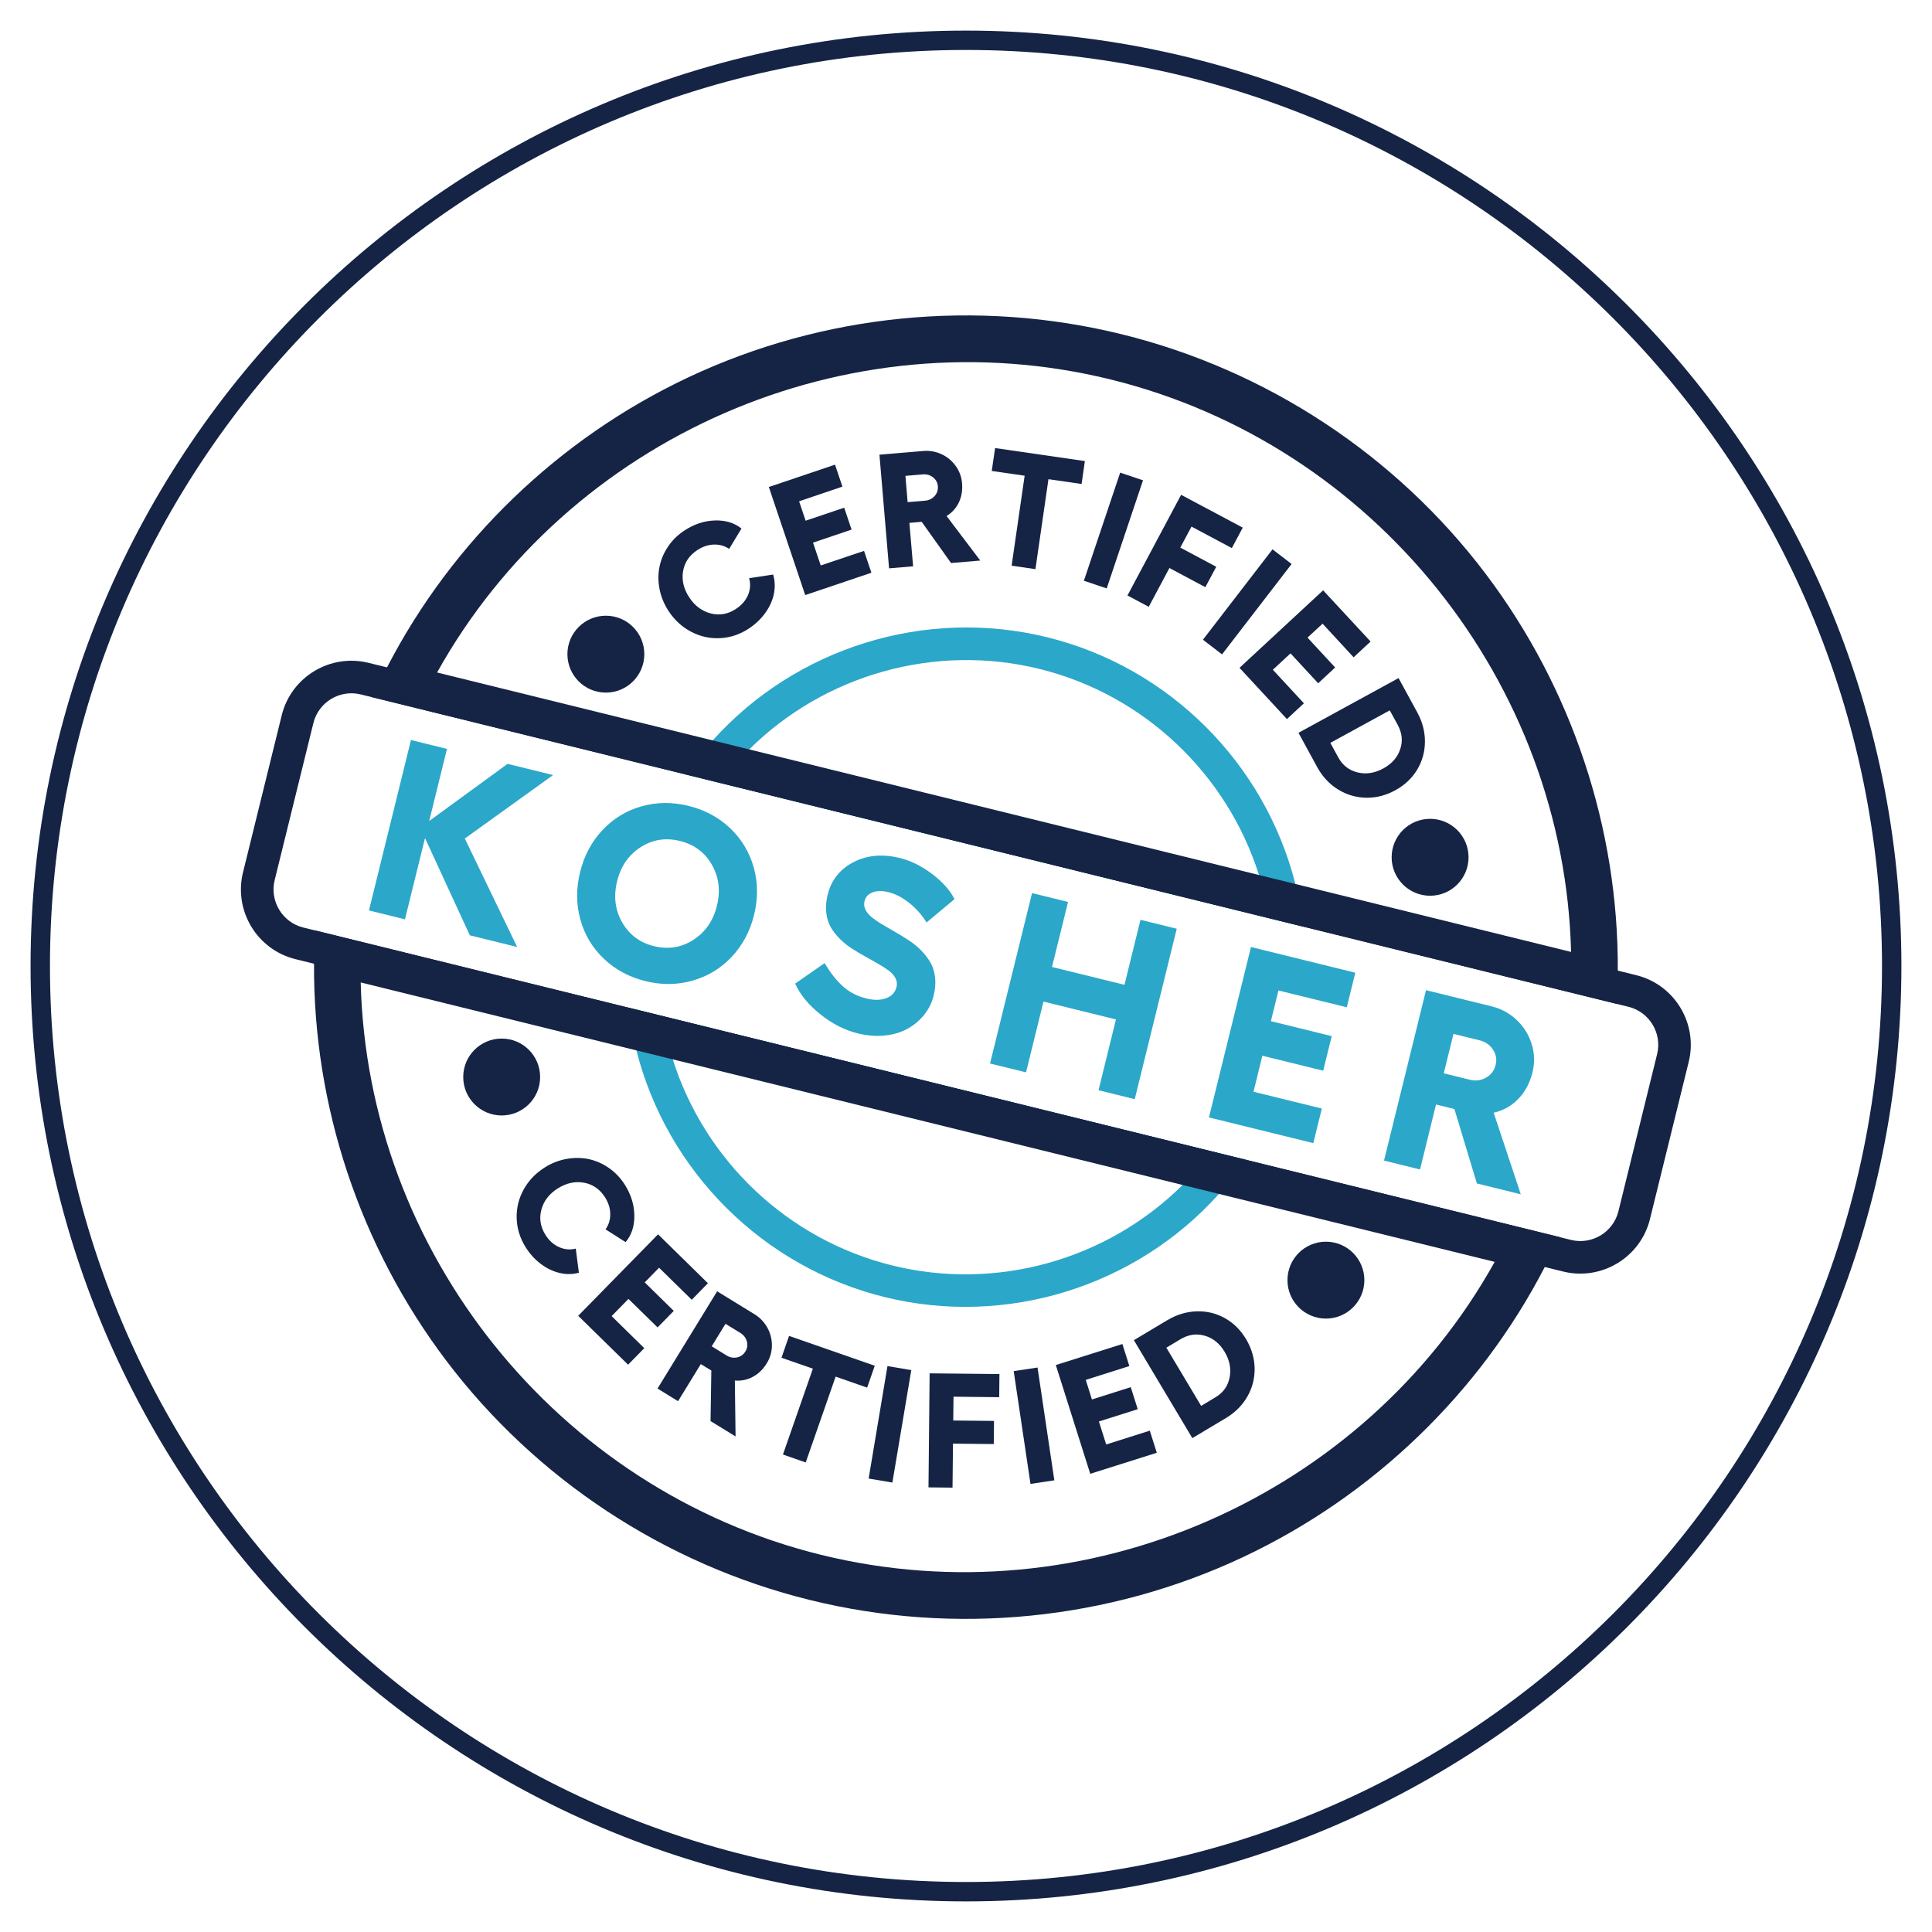 <svg xml:space="preserve" style="enable-background:new 0 0 512 512;" viewBox="0 0 512 512" y="0px" x="0px" xmlns:xlink="http://www.w3.org/1999/xlink" xmlns="http://www.w3.org/2000/svg" id="Layer_1" version="1.1">
<style type="text/css">
	.st0{fill:#FFFFFF;}
	.st1{fill:#152445;}
	.st2{fill:#1A2E35;}
	.st3{opacity:0.1;}
	.st4{fill:#2BA7C9;}
	.st5{fill:#2F2E41;}
	.st6{clip-path:url(#SVGID_00000015345980792955086310000005425196414115706299_);}
	.st7{fill:#080707;}
	.st8{fill:url(#SVGID_00000005947848628391346720000017376044887153189786_);}
	.st9{fill:url(#SVGID_00000132053566092492209460000005189740256082757281_);}
	.st10{fill:url(#SVGID_00000098184009659482653070000011407532842857752248_);}
	.st11{fill:#1A1E1F;}
	.st12{fill:url(#SVGID_00000012455336108542814440000000760953879861387951_);}
	.st13{fill:url(#SVGID_00000072962631003969049350000006212100668016488104_);}
	.st14{opacity:0.84;}
	.st15{opacity:0.97;}
	.st16{fill:url(#SVGID_00000110468479021359292200000015318566899119653034_);}
	.st17{fill:url(#SVGID_00000088841803717238864070000010236690034240151217_);}
	.st18{fill:#191919;}
	.st19{fill:url(#SVGID_00000016775677856395473380000002509113035787394436_);}
	.st20{fill:url(#SVGID_00000031929122505334176930000017248783691454582667_);}
	.st21{fill:#E6E6E6;}
	.st22{fill:#3F3D56;}
	.st23{fill:#FFB8B8;}
	.st24{opacity:0.15;}
	.st25{fill:#2E2E2E;}
	.st26{fill:#DEB99F;}
	.st27{fill:#EBC4A8;}
	.st28{fill:#D98200;}
	.st29{fill:#E68A00;}
	.st30{fill:#FDAF3A;}
	.st31{fill:#BF9B89;}
	.st32{fill:#CC3101;}
	.st33{fill:#DBB19C;}
	.st34{fill:#683E2B;}
	.st35{fill:#D1AE96;}
	.st36{fill:#C91C55;}
	.st37{fill:#E63A72;}
	.st38{fill:#DBD2C3;}
	.st39{fill:#CC3F3F;}
	.st40{fill:#47403C;}
	.st41{fill:#3A3431;}
	.st42{fill:#84D2E6;}
	.st43{fill:#207A8F;}
	.st44{fill:#D1D1D1;}
	.st45{fill:#333333;}
	.st46{fill:#262626;}
	.st47{fill:#2690A9;}
	.st48{fill:#CCA692;}
	.st49{fill:#69CEA1;}
	.st50{fill:#9E8E85;}
	.st51{fill:#B8A49B;}
	.st52{fill:#BF2E01;}
	.st53{fill:#441707;}
	.st54{fill:#138F7E;}
	.st55{fill:#F8CFB1;}
	.st56{fill:#8E8E8E;}
	.st57{fill:#BF3B3B;}
	.st58{fill:#E63701;}
	.st59{fill:#BD8053;}
	.st60{fill:#664D4D;}
	.st61{fill:#D9D9D9;}
	.st62{fill:#4F2D2D;}
	.st63{fill:#FDFFFF;}
	.st64{fill:#FAFAEF;}
	.st65{fill:#EBEBE0;}
	.st66{fill:#F0F0E4;}
	.st67{fill:#FEFFFF;}
	.st68{fill:#F1F2F2;}
	.st69{fill:#D5D6D6;}
	.st70{fill:#4F2900;}
	.st71{fill:#3D1D01;}
	.st72{opacity:0.76;fill:#663C15;}
	.st73{opacity:0.8;}
	.st74{opacity:0.64;}
	.st75{opacity:0.92;}
	.st76{opacity:0.7;}
	.st77{opacity:0.48;fill:url(#SVGID_00000045592350980776963660000007534877005686930331_);}
	.st78{opacity:0.48;fill:url(#SVGID_00000039847234188869663750000014952641800627351699_);}
	.st79{opacity:0.48;fill:url(#SVGID_00000132083040838099429190000003601932757319208847_);}
	.st80{opacity:0.48;fill:url(#SVGID_00000036244222909470373190000000915967720939369881_);}
	.st81{opacity:0.48;fill:url(#SVGID_00000014614917828203855810000001378230460707183030_);}
	.st82{opacity:0.48;fill:url(#SVGID_00000121966886117459798690000013356146231422770608_);}
	.st83{opacity:0.48;fill:url(#SVGID_00000093879949004905056270000010507923689463127695_);}
	.st84{opacity:0.48;fill:url(#SVGID_00000165942454833776534440000015151226652793971603_);}
	.st85{opacity:0.48;fill:url(#SVGID_00000057826221799889620660000007668416683511156154_);}
	.st86{opacity:0.48;fill:url(#SVGID_00000171717176408409797360000000911440241271995538_);}
	.st87{opacity:0.48;fill:url(#SVGID_00000059300811055822143760000014418860502019864459_);}
	.st88{opacity:0.48;fill:url(#SVGID_00000027569424776021405190000006518935414934440076_);}
	.st89{opacity:0.48;fill:url(#SVGID_00000074409545003692999950000006710282478890835107_);}
	.st90{opacity:0.48;fill:url(#SVGID_00000119086322385838347240000000653527210647566518_);}
	.st91{opacity:0.48;fill:url(#SVGID_00000152247555389545460040000004992378917611196291_);}
	.st92{opacity:0.48;fill:url(#SVGID_00000145017169045828835960000002313976885173990274_);}
	.st93{opacity:0.48;fill:url(#SVGID_00000003100465179138324300000014813204297740020374_);}
	.st94{opacity:0.48;fill:url(#SVGID_00000077319595256125180220000011620084365681297801_);}
	.st95{opacity:0.48;fill:url(#SVGID_00000052793460793599567180000003934725098713383844_);}
	.st96{opacity:0.48;fill:url(#SVGID_00000156568587405215150020000013440545955330677420_);}
	.st97{opacity:0.48;fill:url(#SVGID_00000070822474998132670880000017069496427702105515_);}
	.st98{opacity:0.48;fill:url(#SVGID_00000029765516162773050850000011650469479897915270_);}
	.st99{opacity:0.48;fill:url(#SVGID_00000039111229644543691430000007104210365557004679_);}
	.st100{opacity:0.48;fill:url(#SVGID_00000151523348703870194230000009915216828565943437_);}
	.st101{opacity:0.48;fill:url(#SVGID_00000156578655228190916250000013578287293185111937_);}
	.st102{opacity:0.48;fill:url(#SVGID_00000143585301384440026060000003799636442639180672_);}
	.st103{opacity:0.48;fill:url(#SVGID_00000174601349358938455150000006903725066162851228_);}
	.st104{opacity:0.48;fill:url(#SVGID_00000111192063656929469500000014651850286245355961_);}
	.st105{opacity:0.48;fill:url(#SVGID_00000000945212251415419440000001303367716410776962_);}
	.st106{opacity:0.48;fill:url(#SVGID_00000167382517113435786270000006419251173140521111_);}
	.st107{opacity:0.48;fill:url(#SVGID_00000103261250888109946090000002726980411254911670_);}
	.st108{opacity:0.48;fill:url(#SVGID_00000128453248478001661730000004337782273781241509_);}
	.st109{opacity:0.48;fill:url(#SVGID_00000166660531464300959880000003317725535130026666_);}
	.st110{opacity:0.48;fill:url(#SVGID_00000034807754830420949920000004626037521154525104_);}
	.st111{opacity:0.48;fill:url(#SVGID_00000099631396528328182040000013157099918802956222_);}
	.st112{opacity:0.48;fill:url(#SVGID_00000068650450609615476480000000871226700130925227_);}
	.st113{opacity:0.48;fill:url(#SVGID_00000080898122486619684030000017859202153352439984_);}
	.st114{opacity:0.48;fill:url(#SVGID_00000168092054288123417330000006027726160225698700_);}
	.st115{opacity:0.48;fill:url(#SVGID_00000168109196871880986420000016181375289425968022_);}
	.st116{opacity:0.48;fill:url(#SVGID_00000031927017493570572450000017784966115316336020_);}
	.st117{opacity:0.48;fill:url(#SVGID_00000029005903433677407490000007120472051349451693_);}
	.st118{opacity:0.48;fill:url(#SVGID_00000162320001129468652330000004986491239546301087_);}
	.st119{opacity:0.48;fill:url(#SVGID_00000085246080279158664580000002333687920449351054_);}
	.st120{opacity:0.48;fill:url(#SVGID_00000138560033791969122400000008331554160621801355_);}
	.st121{opacity:0.48;fill:url(#SVGID_00000077294531109105159480000017135883478659558809_);}
	.st122{opacity:0.48;fill:url(#SVGID_00000025420697434046603810000015806761750638650544_);}
	.st123{opacity:0.48;fill:url(#SVGID_00000040557583507124875810000008553118260208029081_);}
	.st124{opacity:0.48;fill:url(#SVGID_00000054231803447382333730000011434995666400791461_);}
	.st125{opacity:0.48;fill:url(#SVGID_00000005268338048906665430000001241846565345226408_);}
	.st126{opacity:0.48;fill:url(#SVGID_00000097486161100197580080000014552086337366040232_);}
	.st127{opacity:0.48;fill:url(#SVGID_00000085243110107152865500000011139416548258690471_);}
	.st128{opacity:0.48;fill:url(#SVGID_00000049910418601966043370000012008185558364780726_);}
	.st129{opacity:0.48;fill:url(#SVGID_00000022542644679067037230000003372706935178795687_);}
	.st130{opacity:0.48;fill:url(#SVGID_00000011754128942522074370000002764139802044504714_);}
	.st131{opacity:0.48;fill:url(#SVGID_00000103960446061493941970000015333777157028288946_);}
	.st132{opacity:0.48;fill:url(#SVGID_00000021811031937984910850000018413839610956505261_);}
	.st133{opacity:0.48;fill:url(#SVGID_00000140000291729149938590000007143869765606386336_);}
	.st134{opacity:0.48;fill:url(#SVGID_00000096758075149200394380000013107380652794825363_);}
	.st135{opacity:0.48;fill:url(#SVGID_00000085247966939434718010000005729965591276139653_);}
	.st136{opacity:0.48;fill:url(#SVGID_00000059294436338874396310000007492160534606249110_);}
	.st137{opacity:0.48;fill:url(#SVGID_00000000189174130814843300000014407475167721840030_);}
	.st138{opacity:0.48;fill:url(#SVGID_00000021094141228990088500000008714820017972769180_);}
	.st139{opacity:0.48;fill:url(#SVGID_00000046304385395330964490000016464207259141216932_);}
	.st140{opacity:0.48;fill:url(#SVGID_00000182519966389735730230000017754452830256829059_);}
	.st141{opacity:0.48;fill:url(#SVGID_00000062186101607194522580000006748778942308533145_);}
	.st142{opacity:0.48;fill:url(#SVGID_00000023991033673682938250000009035726844435319207_);}
	.st143{opacity:0.48;fill:url(#SVGID_00000103958199438735573520000014940706629659583153_);}
	.st144{opacity:0.48;fill:url(#SVGID_00000078027378333842553530000009439545358221607310_);}
	.st145{opacity:0.48;fill:url(#SVGID_00000056410945263117828010000018364534980794784143_);}
	.st146{opacity:0.48;fill:url(#SVGID_00000159433734639185194860000003383657812778626478_);}
	.st147{opacity:0.48;fill:url(#SVGID_00000121999344730386205480000001253840157830746507_);}
	.st148{opacity:0.48;fill:url(#SVGID_00000104699074847895621000000017600924557569345717_);}
	.st149{opacity:0.48;fill:url(#SVGID_00000061435874873320608060000016640842623156376253_);}
	.st150{opacity:0.48;fill:url(#SVGID_00000027580634657410801310000011501091021959169980_);}
	.st151{opacity:0.48;fill:url(#SVGID_00000044159298006359903450000009706959259294656181_);}
	.st152{opacity:0.48;fill:url(#SVGID_00000078755041710287481850000009197882885320997014_);}
	.st153{opacity:0.48;fill:url(#SVGID_00000094576970007945574180000003579768445311733123_);}
	.st154{opacity:0.48;fill:url(#SVGID_00000152955798010014567280000006533069685268833689_);}
	.st155{opacity:0.48;fill:url(#SVGID_00000092438148747904433180000014146596741439295644_);}
	.st156{opacity:0.48;fill:url(#SVGID_00000093874236507278746510000015442554648720337281_);}
	.st157{opacity:0.48;fill:url(#SVGID_00000132075077756053049840000014978869692150549901_);}
	.st158{opacity:0.48;fill:url(#SVGID_00000021831452588636827020000006959589783224615074_);}
	.st159{opacity:0.48;fill:url(#SVGID_00000139257492166975302880000007332061375495497127_);}
	.st160{opacity:0.48;fill:url(#SVGID_00000091001659711049973690000018443492480199257988_);}
	.st161{opacity:0.48;fill:url(#SVGID_00000150797341972042243590000005922784259232476570_);}
	.st162{opacity:0.48;fill:url(#SVGID_00000034083884365162715960000004503868949417242776_);}
	.st163{opacity:0.48;fill:url(#SVGID_00000152248049932254922830000007425088317993797281_);}
	.st164{opacity:0.48;fill:url(#SVGID_00000127750040045603994610000001468702628023134080_);}
	.st165{opacity:0.48;fill:url(#SVGID_00000101093518809710262650000002627581248857314965_);}
	.st166{opacity:0.48;fill:url(#SVGID_00000125590736764306134720000016158511998471860650_);}
	.st167{opacity:0.48;fill:url(#SVGID_00000036242256661498483360000001568618354688234169_);}
	.st168{opacity:0.48;fill:url(#SVGID_00000142884925391615835860000013404884595671579014_);}
	.st169{opacity:0.48;fill:url(#SVGID_00000170975879344001500710000015176282761541709722_);}
	.st170{opacity:0.48;fill:url(#SVGID_00000035497054595723263920000012108522155215401917_);}
	.st171{opacity:0.48;fill:url(#SVGID_00000005232698727835702400000004640775534803405987_);}
	.st172{opacity:0.48;fill:url(#SVGID_00000182504251099045197640000003806712303428452751_);}
	.st173{opacity:0.48;fill:url(#SVGID_00000137093240507443190450000006282453606612420000_);}
	.st174{opacity:0.48;fill:url(#SVGID_00000064322868758664696980000004887539871296581009_);}
	.st175{opacity:0.48;fill:url(#SVGID_00000070826075038862660080000012297175858805926799_);}
	.st176{opacity:0.48;fill:url(#SVGID_00000087409641060608438230000009124206240904528307_);}
	.st177{opacity:0.48;fill:url(#SVGID_00000106116412558032736690000005737191956723349411_);}
	.st178{opacity:0.48;fill:url(#SVGID_00000157997225769550095110000011723270009957116574_);}
	.st179{opacity:0.48;fill:url(#SVGID_00000013189041968570063510000001855127084202845846_);}
	.st180{opacity:0.48;fill:url(#SVGID_00000018956770994991260250000010040850632239674016_);}
	.st181{opacity:0.48;fill:url(#SVGID_00000052804226263562066900000007927887960250821309_);}
	.st182{opacity:0.48;fill:url(#SVGID_00000046319543422790621790000016051386348455254668_);}
	.st183{opacity:0.48;fill:url(#SVGID_00000138531594033117624480000004908674851493887897_);}
	.st184{opacity:0.48;fill:url(#SVGID_00000131358939152745327640000004088020379182423680_);}
	.st185{opacity:0.48;fill:url(#SVGID_00000133497808517392499080000008557530837450060455_);}
	.st186{opacity:0.48;fill:url(#SVGID_00000154402532138406655750000014259388882453390473_);}
	.st187{opacity:0.48;fill:url(#SVGID_00000067203960013575934980000001160152147834924986_);}
	.st188{opacity:0.48;fill:url(#SVGID_00000018929996505275053970000010839024096223345562_);}
	.st189{opacity:0.48;fill:url(#SVGID_00000032645165962639209910000010254420899200276149_);}
	.st190{opacity:0.48;fill:url(#SVGID_00000178904521734544049020000002805952747670101431_);}
	.st191{opacity:0.48;fill:url(#SVGID_00000075845715204444793930000009197568792318289332_);}
	.st192{opacity:0.48;fill:url(#SVGID_00000092446496717868183180000000005665534972908989_);}
	.st193{opacity:0.48;fill:url(#SVGID_00000139251658495891065980000011841740595468851630_);}
	.st194{opacity:0.48;fill:url(#SVGID_00000166642862125551414410000005471948157876828545_);}
	.st195{opacity:0.48;fill:url(#SVGID_00000132794276861506871680000008935662574500300692_);}
	.st196{opacity:0.48;fill:url(#SVGID_00000022560033948462302430000017934315250587213442_);}
	.st197{opacity:0.48;fill:url(#SVGID_00000080182453793305062290000012901494488414022796_);}
	.st198{opacity:0.48;fill:url(#SVGID_00000057118815922720977580000002580174438464074389_);}
	.st199{opacity:0.48;fill:url(#SVGID_00000000189926943633423340000015443028522195239871_);}
	.st200{opacity:0.48;fill:url(#SVGID_00000168095418141415324520000008165428343853675146_);}
	.st201{opacity:0.48;fill:url(#SVGID_00000029725138441660297280000000667078552688382355_);}
	.st202{opacity:0.48;fill:url(#SVGID_00000168098150813801451290000017656938397489793447_);}
	.st203{opacity:0.48;fill:url(#SVGID_00000103231237012525535440000008011787060093549992_);}
	.st204{opacity:0.48;fill:url(#SVGID_00000039104591160386272780000013181561497068336311_);}
	.st205{opacity:0.48;fill:url(#SVGID_00000159445272240143554860000011248671264461431978_);}
	.st206{opacity:0.48;fill:url(#SVGID_00000029756977665135897080000012685521818347716256_);}
	.st207{opacity:0.48;fill:url(#SVGID_00000023261014310084555540000014784891211102743692_);}
	.st208{opacity:0.48;fill:url(#SVGID_00000134231538667352106040000007228460923756813702_);}
	.st209{opacity:0.5;fill:#FFF6AF;}
	.st210{fill:url(#SVGID_00000114775106677420706520000002833031580728259000_);}
	.st211{fill:url(#SVGID_00000104702290589623540100000009982836860933605550_);}
	.st212{fill:url(#SVGID_00000042730241376266096330000009607106053982512776_);}
	.st213{fill:url(#SVGID_00000078758845818962749550000009172731644326683537_);}
	.st214{fill:url(#SVGID_00000118389694007975666090000007258224624481385891_);}
	.st215{fill:url(#SVGID_00000183211281209898198350000016281390871455802267_);}
	.st216{fill:url(#SVGID_00000082344678448660541740000003551630501575113381_);}
	.st217{fill:url(#SVGID_00000023261222512159424240000017809607303572624803_);}
	.st218{fill:url(#SVGID_00000116206919686146821050000000507053145899772077_);}
	.st219{fill:url(#SVGID_00000021825477457999851880000013373850386394295185_);}
	.st220{fill:url(#SVGID_00000148641611057279903550000008618936072863582366_);}
	.st221{fill:url(#SVGID_00000041294161511650716930000010081506733055293083_);}
	.st222{fill:url(#SVGID_00000124148708585515124690000014440018649281503146_);}
	.st223{fill:url(#SVGID_00000173854493412118802570000004140708947043447463_);}
	.st224{fill:url(#SVGID_00000079458383735515010530000011250917133973211035_);}
	.st225{fill:url(#SVGID_00000080194375086762320380000013463324525424600740_);}
	.st226{fill:url(#SVGID_00000059294627436723419930000002244310185183083435_);}
	.st227{fill:url(#SVGID_00000143613341371674403520000000533743055243991194_);}
	.st228{fill:url(#SVGID_00000060751894141621316120000001530092314855645825_);}
	.st229{fill:url(#SVGID_00000075864981841098650720000008346054011697077893_);}
	.st230{fill:url(#SVGID_00000168799750124481806730000001663045046895028375_);}
	.st231{fill:url(#SVGID_00000057118867726187891650000013335721274939480207_);}
	.st232{fill:url(#SVGID_00000139976822276218035410000010199856302910201530_);}
	.st233{fill:url(#SVGID_00000033350489291445006590000017132281013079938702_);}
	.st234{fill:url(#SVGID_00000145775427231259891070000015402950112027065514_);}
	.st235{fill:url(#SVGID_00000167396990517503160620000004413418209593912457_);}
	.st236{opacity:0.5;fill:#3C9836;}
	.st237{fill:#00893F;}
	.st238{opacity:0.5;fill:#788D2F;}
	.st239{fill:#008D36;}
	.st240{fill:url(#SVGID_00000121961513151952763620000017659755894875248022_);}
	.st241{fill:url(#SVGID_00000017511485507428588970000012616061731840605581_);}
	.st242{fill:url(#SVGID_00000059282159417385126490000009164815595948005789_);}
	.st243{fill:url(#SVGID_00000031177186740040921470000011103259747610180766_);}
	.st244{fill:url(#SVGID_00000067933496451609535700000017236119531412726690_);}
	.st245{fill:url(#SVGID_00000054253840850259555900000003247370791447229367_);}
	.st246{fill:url(#SVGID_00000013881462945720123670000006292755274468710540_);}
	.st247{fill:url(#SVGID_00000101810142394180648830000003272190564458015149_);}
	.st248{fill:url(#SVGID_00000153670578300125863590000015745075539347253384_);}
	.st249{fill:url(#SVGID_00000132800963888759632870000002363973721161967488_);}
	.st250{fill:url(#SVGID_00000072262151144220609670000003836494246215367341_);}
	.st251{fill:url(#SVGID_00000155110294708437230070000002803471245803313318_);}
	.st252{fill:url(#SVGID_00000179619057673138971520000009012314973915704493_);}
	.st253{opacity:0.5;fill:url(#SVGID_00000134929892387376191350000010420707497915942286_);}
	.st254{fill:url(#SVGID_00000027567480762716412840000006556134141628623014_);}
	.st255{fill:url(#SVGID_00000042729478673090487710000013660156785956330396_);}
	.st256{fill:url(#SVGID_00000061470076525044830580000004086541868134239623_);}
	.st257{fill:url(#SVGID_00000156579240114499824100000017743847619896549821_);}
	.st258{fill:url(#SVGID_00000173850834140358787860000012044522229656358311_);}
	.st259{fill:url(#SVGID_00000003095063100380426610000012771982859275258536_);}
	.st260{fill:url(#SVGID_00000181084045117745585170000015658192193189314238_);}
	.st261{fill:url(#SVGID_00000077302642835431949160000012678727286481066634_);}
	.st262{fill:url(#SVGID_00000118364071446988302210000017488559595118980768_);}
	.st263{fill:url(#SVGID_00000150783901521060552830000010763745703597480088_);}
	.st264{fill:url(#SVGID_00000124853421434162767350000006803653252327370403_);}
	.st265{fill:url(#SVGID_00000071536142236425853360000007068655879090252467_);}
	.st266{fill:url(#SVGID_00000008835616147822374540000001526221522219276177_);}
	.st267{fill:url(#SVGID_00000142135289081573217620000017388540344086119053_);}
	.st268{fill:url(#SVGID_00000014614201814890877570000002328323607684563890_);}
	.st269{fill:url(#SVGID_00000093890416210094629620000012105637530832753797_);}
	.st270{fill:url(#SVGID_00000112625261576961521330000007663490453920209079_);}
	.st271{fill:url(#SVGID_00000154420464217680579030000012746990876623539889_);}
	.st272{fill:url(#SVGID_00000114783910042594659090000012522860988052801952_);}
	.st273{fill:url(#SVGID_00000053504997606413375210000009060216901742410919_);}
	.st274{fill:url(#SVGID_00000134241190229735924910000001276361632217172361_);}
	.st275{fill:url(#SVGID_00000078722952622321834630000006452612936803474048_);}
	.st276{fill:url(#SVGID_00000085972226261932605930000009670667510144639676_);}
	.st277{fill:url(#SVGID_00000173143564444715116970000011959676351382692267_);}
	.st278{fill:url(#SVGID_00000116226152026142802280000010987985361502721981_);}
	.st279{fill:url(#SVGID_00000062882818284277930260000007812446976462163072_);}
	.st280{fill:url(#SVGID_00000083788335238056608510000010998119266370396321_);}
	.st281{fill:url(#SVGID_00000163794080575603448880000000722833613539024005_);}
	.st282{fill:url(#SVGID_00000142148688069219015590000009216760076310873249_);}
	.st283{fill:url(#SVGID_00000052067108677751726410000011746358243696320947_);}
	.st284{fill:url(#SVGID_00000018922430530778599400000004515511538196229009_);}
	.st285{fill:url(#SVGID_00000020364059779633517640000013496842392944457645_);}
	.st286{fill:url(#SVGID_00000012431889313801514980000000860700942843643805_);}
	.st287{fill:url(#SVGID_00000082336232551856817590000012835763390801489598_);}
	.st288{fill:url(#SVGID_00000043432756496638973330000002788773621627985543_);}
	.st289{fill:url(#SVGID_00000154410156501682135180000002357690133955385017_);}
	.st290{fill:url(#SVGID_00000182492384781529531710000008655959579546863275_);}
	.st291{fill:url(#SVGID_00000125592439904489726070000017630067622014534812_);}
	.st292{fill:url(#SVGID_00000140001934135367894080000009335738937943143354_);}
	.st293{opacity:0.5;fill:url(#SVGID_00000021091695230413823290000008680452455165944215_);}
	.st294{fill:url(#SVGID_00000008114210364035183310000003328594338708230799_);}
	.st295{fill:url(#SVGID_00000056424514381921641190000015769061326039717011_);}
	.st296{fill:url(#SVGID_00000121239580852858866540000006920170698116596113_);}
	.st297{fill:url(#SVGID_00000180346220246276402900000004271259572670904734_);}
	.st298{fill:url(#SVGID_00000070812593666545852240000003624017388033625789_);}
	.st299{fill:url(#SVGID_00000029731541898833796520000003147362606802901685_);}
	.st300{fill:url(#SVGID_00000101787708549566005970000012570610901203214762_);}
	.st301{fill:url(#SVGID_00000160894791343158659760000010944547651484540830_);}
	.st302{fill:url(#SVGID_00000015346831716679509470000007422332176404230025_);}
	.st303{fill:url(#SVGID_00000048498386462394725460000016025709400476369561_);}
	.st304{fill:url(#SVGID_00000111192944112384510480000013703518769842801081_);}
	.st305{fill:url(#SVGID_00000160175816254504860900000008737442666818680212_);}
	.st306{fill:url(#SVGID_00000051371579871308828060000012965320061676849281_);}
	.st307{fill:url(#SVGID_00000044138197263011545840000017112139604692247700_);}
	.st308{fill:url(#SVGID_00000039847316101895052260000010756989735387730304_);}
	.st309{fill:url(#SVGID_00000159453339253647545420000003366158018318902954_);}
	.st310{fill:url(#SVGID_00000046310151186154685900000000020385638501061309_);}
	.st311{fill:url(#SVGID_00000021108938261385775440000012162262971032615613_);}
	.st312{fill:url(#SVGID_00000160912012343210265210000001837266428907703476_);}
	.st313{fill:url(#SVGID_00000107546164068215842990000018332937951296338845_);}
	.st314{fill:url(#SVGID_00000166636685344052375250000012202047036943932562_);}
	.st315{fill:url(#SVGID_00000034089493538812332500000003974670586004959923_);}
	.st316{fill:url(#SVGID_00000116935123047382658170000001882897012000161959_);}
	.st317{fill:url(#SVGID_00000133493408817306681580000008940230268113288892_);}
	.st318{fill:url(#SVGID_00000132052440745426025720000011308137003758964147_);}
	.st319{fill:url(#SVGID_00000007408680203662220490000001274642407601848710_);}
	.st320{fill:url(#SVGID_00000005248108699149943970000003240724182463595669_);}
	.st321{fill:url(#SVGID_00000018953296797095011340000004005040108186510722_);}
	.st322{fill:url(#SVGID_00000116211818697927993720000011431729772463447212_);}
	.st323{fill:url(#SVGID_00000009572799944760944100000013670327560644314298_);}
	.st324{fill:url(#SVGID_00000005254592879503067750000012218418137760747905_);}
	.st325{fill:url(#SVGID_00000111156075568249466950000011036504607357834631_);}
	.st326{fill:url(#SVGID_00000044145364414209886810000000790249047461563791_);}
	.st327{fill:url(#SVGID_00000158727509448359005090000010081413307659121284_);}
	.st328{fill:url(#SVGID_00000022538792138340990860000006603261579718718139_);}
	.st329{fill:url(#SVGID_00000094583595732657659880000010319986751005144757_);}
	.st330{fill:url(#SVGID_00000164486211588419907820000012428392332602964353_);}
	.st331{fill:url(#SVGID_00000150080113472580148850000014526454150732315792_);}
	.st332{fill:url(#SVGID_00000172424797933809483900000004581396223145171867_);}
	.st333{opacity:0.5;fill:url(#SVGID_00000043420403944057783530000011464884640081983652_);}
	.st334{fill:url(#SVGID_00000150813902823422938140000000207834473170173343_);}
	.st335{fill:url(#SVGID_00000012431988406183835780000000382782960764204435_);}
	.st336{fill:url(#SVGID_00000181053357194130844580000005670431571426066086_);}
	.st337{fill:url(#SVGID_00000119105871514077497740000004435702993887704963_);}
	.st338{fill:url(#SVGID_00000078034645139248360850000017826373626416985016_);}
	.st339{fill:url(#SVGID_00000107590868324861710210000016672413513294568863_);}
	.st340{fill:url(#SVGID_00000036956880377847584240000004347234816778188720_);}
	.st341{fill:url(#SVGID_00000015349587890806689340000004308176418790039700_);}
	.st342{fill:url(#SVGID_00000065771474438421322100000000564424151063017863_);}
	.st343{fill:url(#SVGID_00000129887318009496643410000017793937010436648579_);}
	.st344{fill:url(#SVGID_00000140707087954798935250000017907990728556630659_);}
	.st345{fill:url(#SVGID_00000168833712391936631720000008940899711932025513_);}
	.st346{fill:url(#SVGID_00000143610686287873568780000005820246283255813819_);}
	.st347{fill:url(#SVGID_00000137811427903878960920000007250825244220024738_);}
	.st348{fill:url(#SVGID_00000006686509934602265460000017061698490303207335_);}
	.st349{fill:url(#SVGID_00000068668329639541510250000001828885104535766916_);}
	.st350{fill:url(#SVGID_00000096044233804004204470000015624957626907696820_);}
	.st351{fill:url(#SVGID_00000104680158828337274790000009319895223853636789_);}
	.st352{fill:url(#SVGID_00000032642921144839243560000000316729216923797898_);}
	.st353{fill:url(#SVGID_00000084531820475220531940000014552934976954907808_);}
	.st354{fill:url(#SVGID_00000083808672887451796380000002805546694782095284_);}
	.st355{fill:url(#SVGID_00000111907310965952633720000015419999893730991788_);}
	.st356{fill:url(#SVGID_00000106850178594756590440000001274526489286955687_);}
	.st357{fill:url(#SVGID_00000168811296956224404770000007169997967405556104_);}
	.st358{fill:url(#SVGID_00000016041386458257337730000001367837900025449662_);}
	.st359{fill:url(#SVGID_00000134958051278294181510000008578422085219160255_);}
	.st360{fill:url(#SVGID_00000045582383639706834080000017491331540363947933_);}
	.st361{fill:url(#SVGID_00000103970309767076702920000015241659240695781257_);}
	.st362{fill:url(#SVGID_00000037655567657166670420000001989179249464491955_);}
	.st363{fill:url(#SVGID_00000019647680939553224060000016275685021879737998_);}
	.st364{fill:url(#SVGID_00000100375260163677705980000007071613266049645962_);}
	.st365{fill:url(#SVGID_00000111174668450629820710000002671458371575547009_);}
	.st366{fill:url(#SVGID_00000044171176509800307150000000926730033958221990_);}
	.st367{fill:url(#SVGID_00000170252370826907992960000016864085878391684010_);}
	.st368{fill:url(#SVGID_00000124129823629228470420000011733547824841801350_);}
	.st369{fill:url(#SVGID_00000154406150933196257360000002691204535231425162_);}
	.st370{fill:url(#SVGID_00000073720401768357073990000000889751368018301316_);}
	.st371{fill:url(#SVGID_00000156570576782624077140000004510318979394075776_);}
	.st372{fill:url(#SVGID_00000144332869555083822350000001407687013357596087_);}
	.st373{opacity:0.5;fill:url(#SVGID_00000060023398725024714320000007022170979899552914_);}
	.st374{fill:url(#SVGID_00000163788333821465432990000009784646600114779813_);}
	.st375{fill:url(#SVGID_00000159451628794619076190000010549671164997093254_);}
	.st376{fill:url(#SVGID_00000092429605480623500640000001342088120194140342_);}
	.st377{fill:url(#SVGID_00000145763317065210417950000017005945034679651750_);}
	.st378{fill:url(#SVGID_00000076572878620773745110000014759276308716871603_);}
	.st379{fill:url(#SVGID_00000060021506367465248820000016498497553180104894_);}
	.st380{fill:url(#SVGID_00000005267128772477815390000005499847962332309395_);}
	.st381{fill:url(#SVGID_00000056402132801161646650000009879298252970566545_);}
	.st382{fill:url(#SVGID_00000112622563904496015150000014604899516655087292_);}
	.st383{fill:url(#SVGID_00000161611530612897956580000017022473853455839883_);}
	.st384{fill:url(#SVGID_00000171707718936775013390000007296249273938805892_);}
	.st385{fill:url(#SVGID_00000077287997185681394540000015591391531608576917_);}
	.st386{fill:url(#SVGID_00000146481877189220812120000014178672183024499112_);}
	.st387{fill:url(#SVGID_00000145774128288387030540000010501870175901723022_);}
	.st388{fill:url(#SVGID_00000012451698950238418560000004958570038407726240_);}
	.st389{fill:url(#SVGID_00000180357149722034912460000000864874221397594774_);}
	.st390{fill:url(#SVGID_00000100367743563460626200000012748524990974352540_);}
	.st391{fill:url(#SVGID_00000100344133887062830880000013024144006484706200_);}
	.st392{fill:url(#SVGID_00000057857244675665865040000005873205679328926627_);}
	.st393{fill:url(#SVGID_00000181053076067794052370000004859913842170058922_);}
	.st394{fill:url(#SVGID_00000075151021670462689540000005061436846959942028_);}
	.st395{fill:url(#SVGID_00000093863393787880301470000007096197684326002360_);}
	.st396{fill:url(#SVGID_00000039821111580720771510000012043412511056980915_);}
	.st397{fill:url(#SVGID_00000162319236264627346880000002420305970514890647_);}
	.st398{fill:url(#SVGID_00000042011412016284649390000003283018051450080138_);}
	.st399{fill:url(#SVGID_00000074417334481727634800000004549618704410166167_);}
	.st400{fill:url(#SVGID_00000141442213433627207530000008058187540448400826_);}
	.st401{fill:url(#SVGID_00000164486499445814537150000018315098081189044382_);}
	.st402{fill:url(#SVGID_00000081631238662922466640000016057763498706761899_);}
	.st403{fill:url(#SVGID_00000014596669895207596520000001179785839983488954_);}
	.st404{fill:url(#SVGID_00000155848220056478698740000005380370817489136010_);}
	.st405{fill:url(#SVGID_00000107582711786410858580000007239122251115788963_);}
	.st406{fill:url(#SVGID_00000068667441523176594420000011834215034745396102_);}
	.st407{fill:url(#SVGID_00000071556358059025531450000000127730608049534610_);}
	.st408{fill:url(#SVGID_00000067220506260318898140000008355310089775606666_);}
	.st409{fill:url(#SVGID_00000174568438004150010740000001949662897246127761_);}
	.st410{fill:url(#SVGID_00000021120401885318732010000012988893332923976103_);}
	.st411{fill:url(#SVGID_00000059274625053283621080000009645684390018725539_);}
	.st412{fill:url(#SVGID_00000065074209149411126750000014983587218290821788_);}
	.st413{opacity:0.5;fill:url(#SVGID_00000157270510025495413980000009044795324006944420_);}
	.st414{fill:#4D1F21;}
	.st415{fill:#471B1C;}
	.st416{fill:#390F11;}
	.st417{fill:#4B2D2E;}
	.st418{fill:#4A1E20;}
	.st419{fill:#3F191A;}
	.st420{fill:#5A2429;}
	.st421{fill:#7F6163;}
	.st422{fill:#4E2426;}
	.st423{fill:#663D40;}
	.st424{fill:#5A3334;}
	.st425{fill:#4D2627;}
	.st426{fill:#5D3234;}
	.st427{fill:#5E3135;}
	.st428{fill:#6C4B4D;}
	.st429{fill:#725454;}
	.st430{fill:#76575A;}
	.st431{fill:#694B4E;}
	.st432{fill:#5F4345;}
	.st433{fill:#573335;}
	.st434{fill:#4C2324;}
	.st435{fill:#5C383A;}
	.st436{fill:#725658;}
	.st437{fill:#735758;}
	.st438{fill:#573A3C;}
	.st439{fill:#624345;}
	.st440{fill:#785D61;}
	.st441{fill:#583E40;}
	.st442{fill:#542628;}
	.st443{fill:#4E3434;}
	.st444{fill:#3A1315;}
	.st445{fill:#3C1818;}
	.st446{fill:#331111;}
	.st447{fill:#381214;}
	.st448{fill:#6E5154;}
	.st449{fill:#3F1819;}
	.st450{fill:#755252;}
	.st451{fill:#4B1D1F;}
	.st452{fill:#633D3D;}
	.st453{fill:#6C4647;}
	.st454{fill:#592D2F;}
	.st455{fill:#471719;}
	.st456{fill:#846768;}
	.st457{fill:#806162;}
	.st458{fill:#8A6E70;}
	.st459{fill:#7F6364;}
	.st460{fill:#8E7678;}
	.st461{fill:#5D4242;}
	.st462{fill:#6E5456;}
	.st463{fill:#3E1B1B;}
	.st464{fill:#512C30;}
	.st465{fill:#664749;}
	.st466{fill:#B19F9F;}
	.st467{fill:#7C6063;}
	.st468{fill:#7D6266;}
	.st469{fill:#725051;}
	.st470{fill:#886D6E;}
	.st471{fill:#876D6E;}
	.st472{fill:#613A3D;}
	.st473{fill:#A68A8A;}
	.st474{fill:#98797C;}
	.st475{fill:#674B50;}
	.st476{fill:#3A1111;}
	.st477{fill:#421E21;}
	.st478{fill:#321112;}
	.st479{fill:#360E0E;}
	.st480{fill:#321111;}
	.st481{fill:#3B1114;}
	.st482{fill:#755D5E;}
	.st483{fill:#664B4D;}
	.st484{fill:#521E21;}
	.st485{fill:#51191B;}
	.st486{fill:#5C3334;}
	.st487{fill:#512527;}
	.st488{fill:#5A4245;}
	.st489{fill:#553A3C;}
	.st490{fill:#664445;}
	.st491{fill:#411012;}
	.st492{fill:#531114;}
	.st493{fill:#4B1111;}
	.st494{fill:#3D0E0F;}
	.st495{fill:#856F72;}
	.st496{fill:#847172;}
	.st497{fill:#967A7C;}
	.st498{fill:#8F7476;}
	.st499{fill:#9D8384;}
	.st500{fill:#A68D8F;}
	.st501{fill:#BBABAC;}
	.st502{fill:#82686B;}
	.st503{fill:#C9BBBB;}
	.st504{fill:#AA9093;}
	.st505{fill:#CCBEBE;}
	.st506{fill:#341314;}
	.st507{fill:#3C1415;}
	.st508{fill:#563839;}
	.st509{fill:#371314;}
	.st510{fill:#6A7049;}
	.st511{fill:#5B3A3D;}
	.st512{fill:#381A1A;}
	.st513{fill:#8E7071;}
	.st514{fill:#A18383;}
	.st515{fill:#AF979A;}
	.st516{fill:#A78F90;}
	.st517{fill:#B59E9F;}
	.st518{fill:#917477;}
	.st519{fill:#967C7D;}
	.st520{fill:#552B2E;}
	.st521{fill:#8E6E6F;}
	.st522{fill:#7B5557;}
	.st523{fill:#80595B;}
	.st524{fill:#B9A7A7;}
	.st525{fill:#BEADAD;}
	.st526{fill:#B6A2A1;}
	.st527{fill:#A79193;}
	.st528{fill:#B59FA1;}
	.st529{fill:#977D7F;}
	.st530{fill:#BDA9AA;}
	.st531{fill:#B49EA0;}
	.st532{fill:#340B0B;}
	.st533{fill:#2E1012;}
	.st534{fill:#341112;}
	.st535{fill:#411114;}
	.st536{fill:#2F1112;}
	.st537{fill:#655352;}
	.st538{fill:#584244;}
	.st539{fill:#503B3C;}
	.st540{fill:#5F4A4B;}
	.st541{fill:#451A1D;}
	.st542{fill:#4E3538;}
	.st543{fill:#432A2B;}
	.st544{fill:#3E2327;}
	.st545{fill:#3B090B;}
	.st546{fill:#3E0D0C;}
	.st547{fill:#540A0A;}
	.st548{fill:#4A0E0E;}
	.st549{fill:#4A0506;}
	.st550{fill:#8C7779;}
	.st551{fill:#786266;}
	.st552{fill:#A2898C;}
	.st553{fill:#988284;}
	.st554{fill:#997F80;}
	.st555{fill:#AA9396;}
	.st556{fill:#AE9799;}
	.st557{fill:#B9A5A6;}
	.st558{fill:#C7B7B7;}
	.st559{fill:#C5B7B7;}
	.st560{fill:#AD9497;}
	.st561{fill:#D0C7C7;}
	.st562{fill:#907176;}
	.st563{fill:#D3CAC9;}
	.st564{fill:#2E1113;}
	.st565{fill:#351819;}
	.st566{fill:#301D0E;}
	.st567{fill:#371619;}
	.st568{fill:#361816;}
	.st569{fill:#614A4B;}
	.st570{fill:#795F60;}
	.st571{fill:#B79EA0;}
	.st572{fill:#707552;}
	.st573{fill:#897274;}
	.st574{fill:#705254;}
	.st575{fill:#56493D;}
	.st576{fill:#654145;}
	.st577{fill:#4B5B29;}
	.st578{fill:#8A9968;}
	.st579{fill:#4B5A23;}
	.st580{fill:#647342;}
	.st581{fill:#7E905B;}
	.st582{fill:#454B1D;}
	.st583{fill:#CDC4C3;}
	.st584{fill:#BDACAD;}
	.st585{fill:#715C5E;}
	.st586{fill:#957E80;}
	.st587{fill:#9A7C7F;}
	.st588{fill:#AF9698;}
	.st589{fill:#B9A5A5;}
	.st590{fill:#A28587;}
	.st591{fill:#A78C8D;}
	.st592{fill:#C3B2B2;}
	.st593{fill:#BFADAE;}
	.st594{fill:#4D2021;}
	.st595{fill:#6C2D2F;}
	.st596{fill:#5F3637;}
	.st597{fill:#582729;}
	.st598{fill:#7E5D5D;}
	.st599{fill:#704649;}
	.st600{fill:#7E494A;}
	.st601{fill:#502325;}
	.st602{fill:#613436;}
	.st603{fill:#BCACAB;}
	.st604{fill:#BCAAAA;}
	.st605{fill:#B6A2A3;}
	.st606{fill:#AA9698;}
	.st607{fill:#B8A6A7;}
	.st608{fill:#7A6264;}
	.st609{fill:#341516;}
	.st610{fill:#452324;}
	.st611{fill:#2C0D0E;}
	.st612{fill:#2B0B0C;}
	.st613{fill:#240B0E;}
	.st614{fill:#280D10;}
	.st615{fill:#260C0F;}
	.st616{fill:#2A0D10;}
	.st617{fill:#6F5E5C;}
	.st618{fill:#6A6553;}
	.st619{fill:#493133;}
	.st620{fill:#57533F;}
	.st621{fill:#371A1E;}
	.st622{fill:#3B1012;}
	.st623{fill:#361E1C;}
	.st624{fill:#514B38;}
	.st625{fill:#3B3A21;}
	.st626{fill:#461D1F;}
	.st627{fill:#370607;}
	.st628{fill:#3E0305;}
	.st629{fill:#33080A;}
	.st630{fill:#320A09;}
	.st631{fill:#430808;}
	.st632{fill:#550506;}
	.st633{fill:#7F6B6C;}
	.st634{fill:#A58F91;}
	.st635{fill:#A0898B;}
	.st636{fill:#AF9B9C;}
	.st637{fill:#C2B5B5;}
	.st638{fill:#2B0E11;}
	.st639{fill:#2B0E0F;}
	.st640{fill:#393D13;}
	.st641{fill:#3C1F20;}
	.st642{fill:#404E1C;}
	.st643{fill:#565638;}
	.st644{fill:#404519;}
	.st645{fill:#7F7866;}
	.st646{fill:#806C6D;}
	.st647{fill:#5B4D43;}
	.st648{fill:#877274;}
	.st649{fill:#50403B;}
	.st650{fill:#B9A9AA;}
	.st651{fill:#687049;}
	.st652{fill:#415120;}
	.st653{fill:#425221;}
	.st654{fill:#465524;}
	.st655{fill:#83915E;}
	.st656{fill:#676D46;}
	.st657{fill:#3B4C11;}
	.st658{fill:#2C4003;}
	.st659{fill:#CBC1C0;}
	.st660{fill:#CFC6C7;}
	.st661{fill:#C9BDBD;}
	.st662{fill:#CDC5C4;}
	.st663{fill:#C7BABA;}
	.st664{fill:#CCBCBC;}
	.st665{fill:#C5B5B6;}
	.st666{fill:#4F3B3B;}
	.st667{fill:#60484B;}
	.st668{fill:#58613C;}
	.st669{fill:#746561;}
	.st670{fill:#6D6B52;}
	.st671{fill:#777461;}
	.st672{fill:#A99294;}
	.st673{fill:#B09D9D;}
	.st674{fill:#B19D9E;}
	.st675{fill:#9F8A8B;}
	.st676{fill:#BAA8A8;}
	.st677{fill:#B6A2A2;}
	.st678{fill:#481A1B;}
	.st679{fill:#661B1D;}
	.st680{fill:#663E40;}
	.st681{fill:#753C40;}
	.st682{fill:#733637;}
	.st683{fill:#5E2726;}
	.st684{fill:#613B3A;}
	.st685{fill:#714645;}
	.st686{fill:#4C1B1E;}
	.st687{fill:#5A2E30;}
	.st688{fill:#BFAFB1;}
	.st689{fill:#B9A8A8;}
	.st690{fill:#B6A4A4;}
	.st691{fill:#B09E9E;}
	.st692{fill:#9C898A;}
	.st693{fill:#8D7678;}
	.st694{fill:#604C4C;}
	.st695{fill:#715F5C;}
	.st696{fill:#54393C;}
	.st697{fill:#472D2D;}
	.st698{fill:#210B0D;}
	.st699{fill:#220C0E;}
	.st700{fill:#49512C;}
	.st701{fill:#746F5D;}
	.st702{fill:#766463;}
	.st703{fill:#897575;}
	.st704{fill:#3F4724;}
	.st705{fill:#2D1416;}
	.st706{fill:#270D10;}
	.st707{fill:#380A0A;}
	.st708{fill:#312717;}
	.st709{fill:#303E16;}
	.st710{fill:#26330A;}
	.st711{fill:#472423;}
	.st712{fill:#29090B;}
	.st713{fill:#2F0707;}
	.st714{fill:#2C0807;}
	.st715{fill:#452524;}
	.st716{fill:#340405;}
	.st717{fill:#3E0808;}
	.st718{fill:#310204;}
	.st719{fill:#380305;}
	.st720{fill:#9A8485;}
	.st721{fill:#37480F;}
	.st722{fill:#33470A;}
	.st723{fill:#646746;}
	.st724{fill:#4D582D;}
	.st725{fill:#53612E;}
	.st726{fill:#9F8A8C;}
	.st727{fill:#7E7A63;}
	.st728{fill:#CEC3C4;}
	.st729{fill:#41501D;}
	.st730{fill:#3B420E;}
	.st731{fill:#969158;}
	.st732{fill:#AAA66F;}
	.st733{fill:#AAA76F;}
	.st734{fill:#3C3A0B;}
	.st735{fill:#80703B;}
	.st736{fill:#9A9B67;}
	.st737{fill:#414815;}
	.st738{fill:#3E3C0B;}
	.st739{fill:#424011;}
	.st740{fill:#A1A06D;}
	.st741{fill:#33410B;}
	.st742{fill:#4B4715;}
	.st743{fill:#B3B582;}
	.st744{fill:#878349;}
	.st745{fill:#343804;}
	.st746{fill:#403F12;}
	.st747{fill:#2E2E05;}
	.st748{fill:#6C6832;}
	.st749{fill:#B3B079;}
	.st750{fill:#AE9F6C;}
	.st751{fill:#291F00;}
	.st752{fill:#897F4C;}
	.st753{fill:#4B4B18;}
	.st754{fill:#4D582C;}
	.st755{fill:#BBB280;}
	.st756{fill:#3D3B09;}
	.st757{fill:#AEB37C;}
	.st758{fill:#49582A;}
	.st759{fill:#465729;}
	.st760{fill:#3F4D1A;}
	.st761{fill:#455221;}
	.st762{fill:#3F4F1E;}
	.st763{fill:#778556;}
	.st764{fill:#60673F;}
	.st765{fill:#D1C8C9;}
	.st766{fill:#453231;}
	.st767{fill:#4E582E;}
	.st768{fill:#3E272B;}
	.st769{fill:#35291F;}
	.st770{fill:#5E6E3C;}
	.st771{fill:#687C44;}
	.st772{fill:#461316;}
	.st773{fill:#421215;}
	.st774{fill:#411719;}
	.st775{fill:#401918;}
	.st776{fill:#660B0D;}
	.st777{fill:#5A1819;}
	.st778{fill:#4B0F11;}
	.st779{fill:#412526;}
	.st780{fill:#592A2E;}
	.st781{fill:#3F1112;}
	.st782{fill:#6A5153;}
	.st783{fill:#431717;}
	.st784{fill:#401A1B;}
	.st785{fill:#5B4344;}
	.st786{fill:#8A7D79;}
	.st787{fill:#877075;}
	.st788{fill:#675F4D;}
	.st789{fill:#493D2C;}
	.st790{fill:#536536;}
	.st791{fill:#455429;}
	.st792{fill:#4E5A30;}
	.st793{fill:#2D1012;}
	.st794{fill:#1E090B;}
	.st795{fill:#240405;}
	.st796{fill:#220A0C;}
	.st797{fill:#220B0D;}
	.st798{fill:#1D090A;}
	.st799{fill:#2B1C14;}
	.st800{fill:#291C15;}
	.st801{fill:#281916;}
	.st802{fill:#230B0D;}
	.st803{fill:#131E05;}
	.st804{fill:#152600;}
	.st805{fill:#1D2F03;}
	.st806{fill:#2B3B0D;}
	.st807{fill:#3A4C21;}
	.st808{fill:#465627;}
	.st809{fill:#1A2B04;}
	.st810{fill:#5D4748;}
	.st811{fill:#220506;}
	.st812{fill:#280404;}
	.st813{fill:#2F1113;}
	.st814{fill:#341316;}
	.st815{fill:#381215;}
	.st816{fill:#2D0304;}
	.st817{fill:#2B0304;}
	.st818{fill:#604948;}
	.st819{fill:#240304;}
	.st820{fill:#280001;}
	.st821{fill:#2C0708;}
	.st822{fill:#370507;}
	.st823{fill:#290205;}
	.st824{fill:#2A0205;}
	.st825{fill:#9B8587;}
	.st826{fill:#6E7C4A;}
	.st827{fill:#5F6D3A;}
	.st828{fill:#425222;}
	.st829{fill:#3F4E1F;}
	.st830{fill:#424110;}
	.st831{fill:#9C9660;}
	.st832{fill:#B6B47D;}
	.st833{fill:#524C16;}
	.st834{fill:#938850;}
	.st835{fill:#908C55;}
	.st836{fill:#797841;}
	.st837{fill:#454615;}
	.st838{fill:#AAAB79;}
	.st839{fill:#ADA872;}
	.st840{fill:#66612C;}
	.st841{fill:#413F10;}
	.st842{fill:#A5A06A;}
	.st843{fill:#919562;}
	.st844{fill:#A2955D;}
	.st845{fill:#746D39;}
	.st846{fill:#877741;}
	.st847{fill:#868752;}
	.st848{fill:#3A3608;}
	.st849{fill:#384516;}
	.st850{fill:#63632E;}
	.st851{fill:#787C49;}
	.st852{fill:#2C2E00;}
	.st853{fill:#ECDCA1;}
	.st854{fill:#A2A36C;}
	.st855{fill:#D4CF98;}
	.st856{fill:#8E8250;}
	.st857{fill:#8C8B59;}
	.st858{fill:#A2A066;}
	.st859{fill:#624D16;}
	.st860{fill:#58531C;}
	.st861{fill:#272300;}
	.st862{fill:#444A1B;}
	.st863{fill:#3C410F;}
	.st864{fill:#767841;}
	.st865{fill:#465624;}
	.st866{fill:#333000;}
	.st867{fill:#A39963;}
	.st868{fill:#82753C;}
	.st869{fill:#9F9C66;}
	.st870{fill:#463C09;}
	.st871{fill:#445425;}
	.st872{fill:#203105;}
	.st873{fill:#253805;}
	.st874{fill:#334413;}
	.st875{fill:#505321;}
	.st876{fill:#55511B;}
	.st877{fill:#5D4E15;}
	.st878{fill:#4C5022;}
	.st879{fill:#948853;}
	.st880{fill:#515C2E;}
	.st881{fill:#525726;}
	.st882{fill:#4D4717;}
	.st883{fill:#484816;}
	.st884{fill:#5F5521;}
	.st885{fill:#5C531D;}
	.st886{fill:#BAAA6F;}
	.st887{fill:#6B551C;}
	.st888{fill:#6B682E;}
	.st889{fill:#413C02;}
	.st890{fill:#433F11;}
	.st891{fill:#A5A876;}
	.st892{fill:#332117;}
	.st893{fill:#344515;}
	.st894{fill:#454C26;}
	.st895{fill:#351C1E;}
	.st896{fill:#3F0F12;}
	.st897{fill:#401013;}
	.st898{fill:#57090A;}
	.st899{fill:#47090B;}
	.st900{fill:#4F090A;}
	.st901{fill:#370C0E;}
	.st902{fill:#321210;}
	.st903{fill:#7A6163;}
	.st904{fill:#4A242B;}
	.st905{fill:#394B1A;}
	.st906{fill:#3E5220;}
	.st907{fill:#334313;}
	.st908{fill:#1B0808;}
	.st909{fill:#200808;}
	.st910{fill:#1A0607;}
	.st911{fill:#1A0405;}
	.st912{fill:#260C0E;}
	.st913{fill:#2D1013;}
	.st914{fill:#2A0F0F;}
	.st915{fill:#141D08;}
	.st916{fill:#29390A;}
	.st917{fill:#111608;}
	.st918{fill:#041400;}
	.st919{fill:#081C00;}
	.st920{fill:#485829;}
	.st921{fill:#7B703F;}
	.st922{fill:#564C16;}
	.st923{fill:#454B15;}
	.st924{fill:#615326;}
	.st925{fill:#7C794A;}
	.st926{fill:#83814C;}
	.st927{fill:#635C2B;}
	.st928{fill:#4C4310;}
	.st929{fill:#505B31;}
	.st930{fill:#455323;}
	.st931{fill:#604819;}
	.st932{fill:#4E5F30;}
	.st933{fill:#807F4D;}
	.st934{fill:#9E8C5A;}
	.st935{fill:#041901;}
	.st936{fill:#142501;}
	.st937{fill:#260204;}
	.st938{fill:#240406;}
	.st939{fill:#280305;}
	.st940{fill:#200A09;}
	.st941{fill:#1C0705;}
	.st942{fill:#270B0A;}
	.st943{fill:#5D4846;}
	.st944{fill:#553738;}
	.st945{fill:#3C0A0C;}
	.st946{fill:#320A0C;}
	.st947{fill:#290A0C;}
	.st948{fill:#2D0607;}
	.st949{fill:#270607;}
	.st950{fill:#455524;}
	.st951{fill:#41501E;}
	.st952{fill:#63612A;}
	.st953{fill:#445423;}
	.st954{fill:#9FA16B;}
	.st955{fill:#495929;}
	.st956{fill:#4A5525;}
	.st957{fill:#3E4715;}
	.st958{fill:#5C5E2B;}
	.st959{fill:#928D58;}
	.st960{fill:#817942;}
	.st961{fill:#C0B884;}
	.st962{fill:#797944;}
	.st963{fill:#130C00;}
	.st964{fill:#BFBE88;}
	.st965{fill:#E4D7A0;}
	.st966{fill:#1A1300;}
	.st967{fill:#CDB472;}
	.st968{fill:#B9B177;}
	.st969{fill:#C4B676;}
	.st970{fill:#898B57;}
	.st971{fill:#8D935E;}
	.st972{fill:#464716;}
	.st973{fill:#DFD296;}
	.st974{fill:#443D11;}
	.st975{fill:#B9BA85;}
	.st976{fill:#A6A871;}
	.st977{fill:#959258;}
	.st978{fill:#3F4712;}
	.st979{fill:#383003;}
	.st980{fill:#83854C;}
	.st981{fill:#565420;}
	.st982{fill:#443B07;}
	.st983{fill:#57612D;}
	.st984{fill:#A5AB6E;}
	.st985{fill:#3F4214;}
	.st986{fill:#C4CA8E;}
	.st987{fill:#475729;}
	.st988{fill:#847744;}
	.st989{fill:#7D743D;}
	.st990{fill:#635F28;}
	.st991{fill:#4F4F1A;}
	.st992{fill:#93824B;}
	.st993{fill:#7D7747;}
	.st994{fill:#918C59;}
	.st995{fill:#49430D;}
	.st996{fill:#4B592A;}
	.st997{fill:#403E0A;}
	.st998{fill:#A1965E;}
	.st999{fill:#505B30;}
	.st1000{fill:#8D834D;}
	.st1001{fill:#777444;}
	.st1002{fill:#3E3D06;}
	.st1003{fill:#435822;}
	.st1004{fill:#746E39;}
	.st1005{fill:#8D8858;}
	.st1006{fill:#847A48;}
	.st1007{fill:#797035;}
	.st1008{fill:#A9A76D;}
	.st1009{fill:#7E7D49;}
	.st1010{fill:#806F35;}
	.st1011{fill:#4C4714;}
	.st1012{fill:#AD945D;}
	.st1013{fill:#A09459;}
	.st1014{fill:#311618;}
	.st1015{fill:#3D3E20;}
	.st1016{fill:#3B0B0D;}
	.st1017{fill:#44080B;}
	.st1018{fill:#4C070B;}
	.st1019{fill:#34080A;}
	.st1020{fill:#2F0D0D;}
	.st1021{fill:#180607;}
	.st1022{fill:#160506;}
	.st1023{fill:#280A0B;}
	.st1024{fill:#290D0F;}
	.st1025{fill:#301516;}
	.st1026{fill:#4C5B2F;}
	.st1027{fill:#8C8D56;}
	.st1028{fill:#56521F;}
	.st1029{fill:#91844B;}
	.st1030{fill:#5E5220;}
	.st1031{fill:#4D4A18;}
	.st1032{fill:#494C1B;}
	.st1033{fill:#61602B;}
	.st1034{fill:#483D0E;}
	.st1035{fill:#514D19;}
	.st1036{fill:#797643;}
	.st1037{fill:#525D2C;}
	.st1038{fill:#8B8853;}
	.st1039{fill:#6E713F;}
	.st1040{fill:#CDC999;}
	.st1041{fill:#8F8553;}
	.st1042{fill:#B5A874;}
	.st1043{fill:#4C5B2C;}
	.st1044{fill:#887344;}
	.st1045{fill:#4A5B2C;}
	.st1046{fill:#7E7844;}
	.st1047{fill:#695E2C;}
	.st1048{fill:#4C562B;}
	.st1049{fill:#8E8955;}
	.st1050{fill:#593D0B;}
	.st1051{fill:#485421;}
	.st1052{fill:#84824B;}
	.st1053{fill:#514513;}
	.st1054{fill:#420D0D;}
	.st1055{fill:#390808;}
	.st1056{fill:#2F0A08;}
	.st1057{fill:#A0935D;}
	.st1058{fill:#B9B37A;}
	.st1059{fill:#7C753B;}
	.st1060{fill:#495424;}
	.st1061{fill:#4B5829;}
	.st1062{fill:#E5B261;}
	.st1063{fill:#D9B875;}
	.st1064{fill:#49541F;}
	.st1065{fill:#413E06;}
	.st1066{fill:#394715;}
	.st1067{fill:#D5CD81;}
	.st1068{fill:#CEB27C;}
	.st1069{fill:#F7F1AE;}
	.st1070{fill:#9B854A;}
	.st1071{fill:#363600;}
	.st1072{fill:#445921;}
	.st1073{fill:#4C4A0B;}
	.st1074{fill:#CEAB7E;}
	.st1075{fill:#475323;}
	.st1076{fill:#4F4C18;}
	.st1077{fill:#3B3F08;}
	.st1078{fill:#EAEBA9;}
	.st1079{fill:#44571D;}
	.st1080{fill:#585920;}
	.st1081{fill:#CDC790;}
	.st1082{fill:#696B37;}
	.st1083{fill:#F7EEB3;}
	.st1084{fill:#F5EAB2;}
	.st1085{fill:#EEE4A7;}
	.st1086{fill:#A19363;}
	.st1087{fill:#515421;}
	.st1088{fill:#444717;}
	.st1089{fill:#7D6D31;}
	.st1090{fill:#BBAC72;}
	.st1091{fill:#504F17;}
	.st1092{fill:#505325;}
	.st1093{fill:#4C5B2A;}
	.st1094{fill:#3B3200;}
	.st1095{fill:#3E4102;}
	.st1096{fill:#948F59;}
	.st1097{fill:#6C6C2F;}
	.st1098{fill:#56531D;}
	.st1099{fill:#485C2D;}
	.st1100{fill:#586029;}
	.st1101{fill:#716D33;}
	.st1102{fill:#8D7E44;}
	.st1103{fill:#9F9963;}
	.st1104{fill:#57511B;}
	.st1105{fill:#41582C;}
	.st1106{fill:#445A2D;}
	.st1107{fill:#3D531D;}
	.st1108{fill:#535014;}
	.st1109{fill:#9B8A53;}
	.st1110{fill:#3E3100;}
	.st1111{fill:#75682C;}
	.st1112{fill:#350A0B;}
	.st1113{fill:#390709;}
	.st1114{fill:#4E5320;}
	.st1115{fill:#787443;}
	.st1116{fill:#4C5B26;}
	.st1117{fill:#46400B;}
	.st1118{fill:#49521C;}
	.st1119{fill:#595017;}
	.st1120{fill:#8B8751;}
	.st1121{fill:#8F8250;}
	.st1122{fill:#4F4311;}
	.st1123{fill:#514411;}
	.st1124{fill:#291B00;}
	.st1125{fill:#2D2100;}
	.st1126{fill:#5A5120;}
	.st1127{fill:#D6D2A2;}
	.st1128{fill:#CEC290;}
	.st1129{fill:#45531E;}
	.st1130{fill:#505832;}
	.st1131{fill:#425E1C;}
	.st1132{fill:#4B5735;}
	.st1133{fill:#4F5920;}
	.st1134{fill:#464B0D;}
	.st1135{fill:#404E18;}
	.st1136{fill:#6D6B35;}
	.st1137{fill:#3C4003;}
	.st1138{fill:#4B4B17;}
	.st1139{fill:#AAA06D;}
	.st1140{fill:#433D0C;}
	.st1141{fill:#BEB77F;}
	.st1142{fill:#514E18;}
	.st1143{fill:#485828;}
	.st1144{fill:#DCB56B;}
	.st1145{fill:#8B8953;}
	.st1146{fill:#494D1D;}
	.st1147{fill:#4A521D;}
	.st1148{fill:#907739;}
	.st1149{fill:#6C5713;}
	.st1150{fill:#EFCF8C;}
	.st1151{fill:#736831;}
	.st1152{fill:#696129;}
	.st1153{fill:#897125;}
	.st1154{fill:#B5B171;}
	.st1155{fill:#AA9249;}
	.st1156{fill:#485C2F;}
	.st1157{fill:#4E5930;}
	.st1158{fill:#3E5124;}
	.st1159{fill:#A29155;}
	.st1160{fill:#CFB677;}
	.st1161{fill:#C7BC7D;}
	.st1162{fill:#545017;}
	.st1163{fill:#979355;}
	.st1164{fill:#4B5724;}
	.st1165{fill:#CFC48D;}
	.st1166{fill:#5D4F10;}
	.st1167{fill:#6A5922;}
	.st1168{fill:#CECA8F;}
	.st1169{fill:#5D4A17;}
	.st1170{fill:#C1B881;}
	.st1171{fill:#B7AA70;}
	.st1172{fill:#465623;}
	.st1173{fill:#C6B77A;}
	.st1174{fill:#575829;}
	.st1175{fill:#5A5A25;}
	.st1176{fill:#B19A62;}
	.st1177{fill:#3E4317;}
	.st1178{fill:#605218;}
	.st1179{fill:#B3A871;}
	.st1180{fill:#BE9958;}
	.st1181{fill:#C48F46;}
	.st1182{fill:#D19E4D;}
	.st1183{fill:#A78946;}
	.st1184{fill:#7C652B;}
	.st1185{fill:#343100;}
	.st1186{fill:#535531;}
	.st1187{fill:#C3B681;}
	.st1188{fill:#B5A877;}
	.st1189{fill:#3E3000;}
	.st1190{fill:#4A4711;}
	.st1191{fill:#475C38;}
	.st1192{fill:#907537;}
	.st1193{fill:#5D4C15;}
	.st1194{fill:#D78E48;}
	.st1195{fill:#D39D4D;}
	.st1196{fill:#D4A361;}
	.st1197{fill:#977E49;}
	.st1198{fill:#D5AE62;}
	.st1199{fill:#684813;}
	.st1200{fill:#676426;}
	.st1201{fill:#4E4609;}
	.st1202{fill:#D5AF6A;}
	.st1203{fill:#595E2F;}
	.st1204{fill:#CCAF6B;}
	.st1205{fill:#826524;}
	.st1206{fill:#6E6F37;}
	.st1207{fill:#45561B;}
	.st1208{fill:#5C5B2E;}
	.st1209{fill:#EDAC79;}
	.st1210{fill:#5A4910;}
	.st1211{fill:#D5B366;}
	.st1212{fill:#FED590;}
	.st1213{fill:#E7C67D;}
	.st1214{fill:#7D6120;}
	.st1215{fill:#404004;}
	.st1216{fill:#D6B67B;}
	.st1217{fill:#A99E61;}
	.st1218{fill:#4A521E;}
	.st1219{fill:#3B400E;}
	.st1220{fill:#CEA962;}
	.st1221{fill:#E9B569;}
	.st1222{fill:#DBBB7E;}
	.st1223{fill:#B19858;}
	.st1224{fill:#594A09;}
	.st1225{fill:#405E39;}
	.st1226{fill:#413603;}
	.st1227{fill:#525E25;}
	.st1228{fill:#675A24;}
	.st1229{fill:#C99C56;}
	.st1230{fill:#DEAE5C;}
	.st1231{fill:#C2A966;}
	.st1232{fill:#CCAE6E;}
	.st1233{fill:#4C632E;}
	.st1234{fill:#AFA368;}
	.st1235{fill:#5B5014;}
	.st1236{fill:#D19A56;}
	.st1237{fill:#6B5D19;}
	.st1238{fill:#403404;}
	.st1239{fill:#D69F61;}
	.st1240{fill:#978146;}
	.st1241{fill:#D9AF65;}
	.st1242{fill:#B39048;}
	.st1243{fill:#D7B177;}
	.st1244{fill:#BD914E;}
	.st1245{fill:#403605;}
	.st1246{fill:#887943;}
	.st1247{fill:#E9B368;}
	.st1248{fill:#815916;}
	.st1249{fill:#D4B772;}
	.st1250{fill:#755A17;}
	.st1251{fill:#58400C;}
	.st1252{fill:#DAB97E;}
	.st1253{fill:#D0B86F;}
	.st1254{fill:#44430D;}
	.st1255{fill:#4D3A02;}
	.st1256{fill:#CEAB5F;}
	.st1257{fill:#495E2F;}
	.st1258{fill:#7A6A2B;}
	.st1259{fill:#A27727;}
	.st1260{fill:#D9B977;}
	.st1261{fill:#515B2A;}
	.st1262{fill:#937938;}
	.st1263{fill:#615C20;}
	.st1264{fill:#78611E;}
	.st1265{fill:#BA9A50;}
	.st1266{fill:#724F0C;}
	.st1267{fill:#DEB573;}
	.st1268{fill:#806E32;}
	.st1269{fill:#2B4D0A;}
	.st1270{fill:#433600;}
	.st1271{fill:#C6A35C;}
	.st1272{fill:#D39D4B;}
	.st1273{fill:#684F16;}
	.st1274{fill:#7E6C2E;}
	.st1275{fill:#D8AA63;}
	.st1276{fill:#CEAB61;}
	.st1277{fill:#46430C;}
	.st1278{fill:#805A16;}
	.st1279{fill:#CCA663;}
	.st1280{fill:#5A3E08;}
	.st1281{fill:#947653;}
	.st1282{fill:#AD8B63;}
	.st1283{fill:#CCA363;}
	.st1284{fill:#7B6143;}
	.st1285{fill:#624C33;}
	.st1286{opacity:0.5;fill:#947653;}
	.st1287{fill:#0F4803;}
	.st1288{opacity:0.3;fill:#FFFF93;}
	.st1289{opacity:0.5;fill:#0F4803;}
	.st1290{fill:#FFFF93;}
	.st1291{fill:#235C15;}
	.st1292{opacity:0.5;fill:#235C15;}
	.st1293{opacity:0.5;}
	.st1294{opacity:0.5;fill:#FFFF93;}
	.st1295{fill:#3E6F15;}
	.st1296{opacity:0.5;fill:#3E6F15;}
	.st1297{opacity:0.7;fill:#FFFF93;}
	.st1298{fill:#598B1E;}
	.st1299{opacity:0.5;fill:#598B1E;}
	.st1300{fill:#91C231;}
	.st1301{opacity:0.5;fill:#91C231;}
	.st1302{fill:#75A627;}
	.st1303{opacity:0.5;fill:#75A627;}
	.st1304{fill:#ACDE3A;}
	.st1305{opacity:0.5;fill:#ACDE3A;}
	.st1306{fill:#FFFFC0;}
	.st1307{opacity:0.3;}
	.st1308{fill:#114E27;}
	.st1309{fill:url(#SVGID_00000060740156856037883590000003366366073241801363_);}
	.st1310{fill:url(#SVGID_00000098187278699427377040000010411445424668348581_);}
	.st1311{fill:#007C37;}
	.st1312{fill:url(#SVGID_00000017483254301425393570000015343882543425424262_);}
	.st1313{fill:url(#SVGID_00000026134513446029961620000009023502459633375652_);}
	.st1314{fill:url(#SVGID_00000007390340105271014750000013098777909878684582_);}
	.st1315{fill:url(#SVGID_00000082352266113595439600000018211184424376566415_);}
	.st1316{fill:url(#SVGID_00000054973424651450761440000004732481021283941552_);}
	.st1317{fill:url(#SVGID_00000085930577123827801260000010926050210882130597_);}
	.st1318{fill:url(#SVGID_00000078032640639083179940000004959096656935497895_);}
	.st1319{fill:url(#SVGID_00000005225919224436429380000017734606527595879557_);}
	.st1320{fill:url(#SVGID_00000011008190159796861690000006589731908560917126_);}
	.st1321{fill:url(#SVGID_00000041983818875026735420000016286758494573481380_);}
	.st1322{fill:url(#SVGID_00000134967191973322473960000013578528007806369974_);}
	.st1323{fill:url(#SVGID_00000059305507441772754070000007169145825448826266_);}
	.st1324{fill:url(#SVGID_00000137100164612090411500000017230667082927766677_);}
	.st1325{fill:url(#SVGID_00000093863977267072999290000015191210173123491718_);}
	.st1326{opacity:0.9;}
	.st1327{fill:url(#SVGID_00000113315935854152125580000014954816137464438415_);}
	.st1328{fill:url(#SVGID_00000165212552008794855740000008644806989022328491_);}
	.st1329{fill:url(#SVGID_00000167392633270665792460000015168527017484445081_);}
	.st1330{fill:url(#SVGID_00000134251832403539429460000017889860235724835742_);}
	.st1331{fill:url(#SVGID_00000121280230665147264320000014031712438575650209_);}
	.st1332{fill:url(#SVGID_00000044859952469311988790000005244110879713315987_);}
	.st1333{fill:url(#SVGID_00000143617120708526706780000002643191613646907793_);}
	.st1334{fill:url(#SVGID_00000182509472306183023410000003959151806687067315_);}
	.st1335{fill:url(#SVGID_00000010304347769267016170000009171192981845089666_);}
	.st1336{fill:url(#SVGID_00000173119339671308654870000015835593712226217606_);}
	.st1337{fill:url(#SVGID_00000122684610825262016660000000126775006400006568_);}
	.st1338{fill:url(#SVGID_00000136373787829446113540000014576473175897359252_);}
	.st1339{fill:url(#SVGID_00000086684572658782659080000014957700171455995562_);}
	.st1340{fill:url(#SVGID_00000140007845790384671280000010878317678724606874_);}
	.st1341{fill:url(#SVGID_00000131358531419653621660000005982051719089532816_);}
	.st1342{fill:url(#SVGID_00000093876652998944298820000005092515443952479640_);}
	.st1343{fill:url(#SVGID_00000078026693293345225860000004187183087281550524_);}
	.st1344{fill:url(#SVGID_00000038386021338883422430000009909509222225111451_);}
	.st1345{fill:url(#SVGID_00000164497434386597204140000013090193994328446901_);}
	.st1346{fill:url(#SVGID_00000103984794530534165310000017826845496535118497_);}
	.st1347{fill:url(#SVGID_00000090280320314558098710000001297034638527212417_);}
	.st1348{fill:url(#SVGID_00000168100285549727466140000010220948189972171193_);}
	.st1349{fill:url(#SVGID_00000024680408860589700830000003299323776966518184_);}
	.st1350{fill:url(#SVGID_00000178888379081947517800000004352987697648129424_);}
	.st1351{fill:url(#SVGID_00000116205507982140208650000001314097634767985835_);}
	.st1352{fill:url(#SVGID_00000045588980841711586720000011716589658163335077_);}
	.st1353{fill:url(#SVGID_00000026845189382509677590000007398908425627306157_);}
	.st1354{fill:url(#SVGID_00000011010526183392527990000007964159333156583319_);}
	.st1355{fill:url(#SVGID_00000172428669557891950590000003516020566468667284_);}
	.st1356{fill:url(#SVGID_00000169525642162928857290000016325515560690262461_);}
	.st1357{fill:url(#SVGID_00000074415655553627459450000010449801112556108682_);}
	.st1358{fill:url(#SVGID_00000091715550040167238680000017947653638759743921_);}
	.st1359{fill:url(#SVGID_00000013185518714031292100000017983889801339929010_);}
	.st1360{fill:url(#SVGID_00000160894819664862441410000007680527897898226619_);}
	.st1361{fill:url(#SVGID_00000072983563301190054740000008352422064065536940_);}
	.st1362{fill:url(#SVGID_00000055679989090605204520000008602776869460888195_);}
	.st1363{fill:url(#SVGID_00000046339986624728573780000016455589049149764498_);}
	.st1364{fill:url(#SVGID_00000108277983507918472160000011878068275142136504_);}
	.st1365{fill:url(#SVGID_00000030470637286472842270000008871246202479338140_);}
	.st1366{fill:url(#SVGID_00000065035980376149199590000008329343793026438064_);}
	.st1367{fill:url(#SVGID_00000150792094722825750250000014938868429064221834_);}
	.st1368{fill:url(#SVGID_00000021803458777276758870000012446641654698610309_);}
	.st1369{fill:url(#SVGID_00000170249208769964067800000002710702600845574569_);}
	.st1370{fill:url(#SVGID_00000055682942419935954540000009535931892577693075_);}
	.st1371{fill:url(#SVGID_00000070089111751510661220000004163926553158158253_);}
	.st1372{fill:url(#SVGID_00000057109269659308689300000005454501273857087111_);}
	.st1373{fill:url(#SVGID_00000088120625954711830110000005207006205211949967_);}
	.st1374{fill:url(#SVGID_00000052070353781132003740000001120558378359132574_);}
	.st1375{fill:url(#SVGID_00000124161099605137161760000010399742603148559010_);}
	.st1376{fill:url(#SVGID_00000004543971741024273340000011028206104724224416_);}
	.st1377{fill:url(#SVGID_00000037662956323369359160000004454593348129251984_);}
	.st1378{fill:url(#SVGID_00000137821579575493465510000009176969694560538774_);}
	.st1379{fill:url(#SVGID_00000073693820831873649700000003769431722014593470_);}
	.st1380{fill:url(#SVGID_00000024001853314886429880000009028619590248983198_);}
	.st1381{fill:url(#SVGID_00000021112875359975631420000012692652364987876229_);}
	.st1382{fill:url(#SVGID_00000098920585533720431060000006629480782058170809_);}
	.st1383{fill:url(#SVGID_00000089536279307694260440000012906836468223426226_);}
	.st1384{fill:url(#SVGID_00000143599038261159805920000002209021017751412613_);}
	.st1385{fill:url(#SVGID_00000173130636081193685610000015402948372698295483_);}
	.st1386{fill:url(#SVGID_00000031203686939271229550000000682274280260326274_);}
	.st1387{fill:url(#SVGID_00000163065578142896447630000000825179540629988255_);}
	.st1388{fill:url(#SVGID_00000111879639134541052180000014605604383049205640_);}
	.st1389{fill:url(#SVGID_00000026162428286101747780000016844834981909095084_);}
	.st1390{fill:url(#SVGID_00000132075126561460630340000012153718419274570144_);}
	.st1391{opacity:0.5;fill:url(#SVGID_00000017490612426260595940000016018481648073547709_);}
	.st1392{fill:url(#SVGID_00000038385100748130820530000018097642583672606357_);}
	.st1393{fill:url(#SVGID_00000075868725817362680760000007388470083789380780_);}
	.st1394{fill:url(#SVGID_00000170992375415398115670000014619642208419275937_);}
	.st1395{fill:url(#SVGID_00000062909382756494511160000012195867429683910835_);}
	.st1396{fill:url(#SVGID_00000137112961128495739580000013634662259213521552_);}
	.st1397{fill:url(#SVGID_00000017495349048573165710000003395508769639343243_);}
	.st1398{fill:url(#SVGID_00000115508303693015405750000013613773790163386248_);}
	.st1399{fill:url(#SVGID_00000042732518421091384350000002493892111696517292_);}
	.st1400{fill:url(#SVGID_00000055697093674146077440000013674259595640939953_);}
	.st1401{fill:url(#SVGID_00000158006032927873304660000002955239206914350269_);}
	.st1402{fill:url(#SVGID_00000060715085666051393370000000496011956353045123_);}
	.st1403{fill:url(#SVGID_00000134242167058329293720000009313724458242136723_);}
	.st1404{fill:url(#SVGID_00000064315746981541581730000001857017255345780376_);}
	.st1405{fill:url(#SVGID_00000175287460111480378620000006943440150011063475_);}
	.st1406{fill:url(#SVGID_00000062189309598237189480000010900290891013856166_);}
	.st1407{fill:url(#SVGID_00000165233224446128675390000017960400190669477552_);}
	.st1408{fill:url(#SVGID_00000015328956408407531280000009052534911929520564_);}
	.st1409{fill:url(#SVGID_00000119822518477306105490000006485025473974611085_);}
	.st1410{fill:url(#SVGID_00000072963678411589175600000008253808226035539602_);}
	.st1411{fill:url(#SVGID_00000121965468264887229450000011379039510753441168_);}
	.st1412{fill:url(#SVGID_00000165226969266372736140000017769809338154536890_);}
	.st1413{fill:url(#SVGID_00000091000717794857056030000013251255523132992398_);}
	.st1414{fill:url(#SVGID_00000044867618661249991370000017227108340019210136_);}
	.st1415{fill:url(#SVGID_00000034090554812069470660000017056093191420874883_);}
	.st1416{fill:url(#SVGID_00000045586070929472237220000010765288109869347727_);}
	.st1417{fill:url(#SVGID_00000178914948643393443330000009619693839276429229_);}
	.st1418{fill:url(#SVGID_00000115501322486210840960000005086134805234618004_);}
	.st1419{fill:url(#SVGID_00000080177874632216151920000018435526307665222804_);}
	.st1420{fill:url(#SVGID_00000109733324271383782850000005550913628625910681_);}
	.st1421{fill:url(#SVGID_00000060747029642533327220000017155749715340985986_);}
	.st1422{fill:url(#SVGID_00000154397108773503284370000003527426868098181544_);}
	.st1423{fill:url(#SVGID_00000093863974118648788980000011332247268370983588_);}
	.st1424{fill:url(#SVGID_00000001635477914219230880000010031549198886562447_);}
	.st1425{fill:url(#SVGID_00000071532297603890034920000011317837691093351865_);}
	.st1426{fill:url(#SVGID_00000054952848282416822080000014576316375843581338_);}
	.st1427{fill:url(#SVGID_00000052811551920611982540000007910685606506597563_);}
	.st1428{fill:url(#SVGID_00000119836290678231240840000016640762438784569022_);}
	.st1429{fill:url(#SVGID_00000056413762438644017590000011025184346109560726_);}
	.st1430{fill:url(#SVGID_00000085229941415343671380000004750272699596957346_);}
	.st1431{fill:url(#SVGID_00000042018235331083092870000011089617809181195438_);}
	.st1432{fill:url(#SVGID_00000059301269343965568980000000601330430527759756_);}
	.st1433{fill:url(#SVGID_00000083056817845322736970000007294122223395010691_);}
	.st1434{fill:url(#SVGID_00000012438022772137028970000002640444022541921461_);}
	.st1435{fill:url(#SVGID_00000096774240329563453000000016088509404869998750_);}
	.st1436{fill:url(#SVGID_00000085933818911986592950000004512891092822037398_);}
	.st1437{fill:url(#SVGID_00000052821221683439465130000010974976823496353166_);}
	.st1438{fill:url(#SVGID_00000095338803765951669420000011332088628964369566_);}
	.st1439{fill:url(#SVGID_00000158007252132953800610000017872144963193653147_);}
	.st1440{fill:url(#SVGID_00000073681104778185576490000016329508784734469002_);}
	.st1441{fill:url(#SVGID_00000175284793634305426230000004960314391479275190_);}
	.st1442{fill:url(#SVGID_00000085945837190445819720000017781560989079770044_);}
	.st1443{fill:url(#SVGID_00000163751443578402568010000017083990320276505251_);}
	.st1444{fill:url(#SVGID_00000022543898286603595830000016764296842523632014_);}
	.st1445{fill:url(#SVGID_00000049918698239008590000000018135564710135028882_);}
	.st1446{fill:url(#SVGID_00000005259682609700378130000010222297434606813867_);}
	.st1447{fill:url(#SVGID_00000144337991976625003950000015845996861127967641_);}
	.st1448{fill:url(#SVGID_00000011032186395618343940000013589850205726289070_);}
	.st1449{fill:url(#SVGID_00000142149572063954451010000005839257445299960244_);}
	.st1450{fill:url(#SVGID_00000036940253429997971550000004834392415747645343_);}
	.st1451{fill:url(#SVGID_00000144327898045599020390000007032885175351243922_);}
	.st1452{fill:url(#SVGID_00000116212081262742354530000002112156766800073139_);}
	.st1453{fill:url(#SVGID_00000127745594649685568620000015094748853331695284_);}
	.st1454{fill:url(#SVGID_00000124151309913126599420000003902627425440170656_);}
	.st1455{fill:url(#SVGID_00000096047453721383352870000002719740975928868516_);}
	.st1456{fill:url(#SVGID_00000088106836069050385320000012346480196949703598_);}
	.st1457{fill:url(#SVGID_00000143596460050027203110000010669836918145815710_);}
	.st1458{fill:url(#SVGID_00000160158308465818073540000001657851076727079581_);}
	.st1459{fill:url(#SVGID_00000049942587429734003500000015364256113405507731_);}
	.st1460{fill:url(#SVGID_00000133501452761192463500000010941290514569527693_);}
	.st1461{fill:url(#SVGID_00000164501615140679363710000004015012615920039058_);}
	.st1462{fill:url(#SVGID_00000112624590794132875530000001117963834679753371_);}
	.st1463{fill:url(#SVGID_00000130620886901027707960000004047315043552564375_);}
	.st1464{fill:url(#SVGID_00000101071463798208967750000008084306847960858290_);}
	.st1465{fill:url(#SVGID_00000142138375806001682310000005719783858477004421_);}
	.st1466{fill:url(#SVGID_00000160148842012655028880000018347203122543399062_);}
	.st1467{fill:url(#SVGID_00000013889353704474879970000018185177603527613110_);}
	.st1468{fill:url(#SVGID_00000130646626680002448890000000194172326512562103_);}
	.st1469{fill:url(#SVGID_00000077286038215219147120000015231609393124582304_);}
	.st1470{fill:url(#SVGID_00000007422477489096483540000008285403114240988592_);}
	.st1471{fill:url(#SVGID_00000003783122073142431050000000424397992611996844_);}
	.st1472{fill:url(#SVGID_00000001654691564663235570000013572121212783380629_);}
	.st1473{fill:url(#SVGID_00000135678767192004051450000011077174492284367012_);}
	.st1474{fill:url(#SVGID_00000050644590543325688320000008439005815405417369_);}
	.st1475{fill:url(#SVGID_00000049932044284427900100000013100122896705833895_);}
	.st1476{fill:url(#SVGID_00000132768776900231143430000004888072627492211852_);}
	.st1477{opacity:0.5;fill:url(#SVGID_00000173856292767627509880000006509332855757316247_);}
	.st1478{fill:url(#SVGID_00000157274198660187060340000007495158586473761210_);}
	.st1479{fill:url(#SVGID_00000040568496774759561680000006378550211385362871_);}
	.st1480{fill:url(#SVGID_00000104668657542507206330000017967704147144867226_);}
	.st1481{fill:url(#SVGID_00000008116706109117205650000017307637401189133476_);}
	.st1482{fill:url(#SVGID_00000142866842125083912110000002654765015345373876_);}
	.st1483{fill:url(#SVGID_00000123428939810498765060000010724646425812495536_);}
	.st1484{fill:url(#SVGID_00000115502686233192518140000005925409672717332355_);}
	.st1485{fill:url(#SVGID_00000083088483939224892450000004704409830019062964_);}
	.st1486{fill:url(#SVGID_00000170247031926766789860000013252918731878682756_);}
	.st1487{fill:url(#SVGID_00000030466492125245332530000010006377723415408558_);}
	.st1488{fill:url(#SVGID_00000085209420306655852770000008347641963745954238_);}
	.st1489{fill:url(#SVGID_00000080901768263346641450000007174915210818159519_);}
	.st1490{fill:url(#SVGID_00000026872232981018363040000009118429165997995964_);}
	.st1491{fill:url(#SVGID_00000082342751062918450970000017906925282960104832_);}
	.st1492{fill:url(#SVGID_00000164507427261789135440000017460931457242516109_);}
	.st1493{fill:url(#SVGID_00000106109201274062142360000014267229472379892888_);}
	.st1494{fill:url(#SVGID_00000149352802853376690560000008618741645335868069_);}
	.st1495{fill:url(#SVGID_00000044163496441039312170000001149944668360246451_);}
	.st1496{fill:url(#SVGID_00000152966988071993525970000000415243392656485015_);}
	.st1497{fill:url(#SVGID_00000103262633708715050910000017693184674212046488_);}
	.st1498{fill:url(#SVGID_00000057853580793373173080000009467623690740770433_);}
	.st1499{fill:url(#SVGID_00000010276350094614051520000006770377867914655127_);}
	.st1500{fill:url(#SVGID_00000126285829309853251390000009801047844475150257_);}
	.st1501{fill:url(#SVGID_00000127045710267829460760000004335339756394639753_);}
	.st1502{fill:url(#SVGID_00000156562450317641804490000013030979712029698460_);}
	.st1503{fill:url(#SVGID_00000092437793795758374680000005579202803545031309_);}
	.st1504{fill:url(#SVGID_00000005978138026615928440000000960779098216802695_);}
	.st1505{fill:url(#SVGID_00000018949764344611596070000008106684037022138754_);}
	.st1506{fill:url(#SVGID_00000026134803444685698100000002041188398492221374_);}
	.st1507{fill:url(#SVGID_00000044137087190896632610000009907460030199607475_);}
	.st1508{fill:url(#SVGID_00000044138665170539209060000011789842688775085740_);}
	.st1509{fill:url(#SVGID_00000080206242504220313090000004294890870458447013_);}
	.st1510{fill:url(#SVGID_00000102503746529673794470000011813504316366061211_);}
	.st1511{fill:url(#SVGID_00000097461480618901601010000011929689146855031998_);}
	.st1512{fill:url(#SVGID_00000166664842935631861160000003698176287523347618_);}
	.st1513{fill:url(#SVGID_00000158733251978293005940000003879503677698123448_);}
	.st1514{fill:url(#SVGID_00000178891780144478291480000012708976320418775476_);}
	.st1515{fill:url(#SVGID_00000088114454855719918950000006299176035745466012_);}
	.st1516{fill:url(#SVGID_00000142172270187597575230000002745066647305575855_);}
	.st1517{fill:url(#SVGID_00000052063195511517056370000000529313169869589382_);}
	.st1518{fill:url(#SVGID_00000163755831859634076740000006240144080274426001_);}
	.st1519{fill:url(#SVGID_00000047774431534775151870000000093494640138939013_);}
	.st1520{fill:url(#SVGID_00000088840834619477483020000008531582078577337272_);}
	.st1521{fill:url(#SVGID_00000096782110349459956860000010865431960391916691_);}
	.st1522{fill:url(#SVGID_00000000222985939803852130000010420522514293528218_);}
	.st1523{fill:url(#SVGID_00000171001618377039971620000002989946946667541415_);}
	.st1524{fill:url(#SVGID_00000070090752023198856620000002851297482541865606_);}
	.st1525{fill:url(#SVGID_00000094596084981550158190000011977375575072178340_);}
	.st1526{fill:url(#SVGID_00000084494240185720168220000012085827026687394488_);}
	.st1527{fill:url(#SVGID_00000027601838803021690720000013936592489941642902_);}
	.st1528{fill:url(#SVGID_00000075855305840450892800000018376115933782995340_);}
	.st1529{fill:url(#SVGID_00000014596153199015872220000016403652406251351683_);}
	.st1530{fill:url(#SVGID_00000161594320747976020340000014795879349577578173_);}
	.st1531{fill:url(#SVGID_00000034081092607301277800000017612944130281244078_);}
	.st1532{fill:url(#SVGID_00000114045753404673155740000008987790115658988452_);}
	.st1533{fill:url(#SVGID_00000182488748655212084490000015537314715320465292_);}
	.st1534{fill:url(#SVGID_00000149352294540035702580000006155644278440130187_);}
	.st1535{fill:url(#SVGID_00000069394179793774695150000017588818667795239306_);}
	.st1536{fill:url(#SVGID_00000047779999065406928880000012835663747597356733_);}
	.st1537{fill:url(#SVGID_00000005987434322683632650000017172405208081531008_);}
	.st1538{fill:url(#SVGID_00000173148298800877844210000013884055912735236770_);}
	.st1539{fill:url(#SVGID_00000113310836535157788910000017993293215801618085_);}
	.st1540{fill:url(#SVGID_00000027591191924912594190000015520565940916886426_);}
	.st1541{fill:url(#SVGID_00000171712891576144387870000015726167763067657088_);}
	.st1542{fill:url(#SVGID_00000078761212481213679910000017534719771254736035_);}
	.st1543{fill:url(#SVGID_00000111157211166092250270000012835564669252387491_);}
	.st1544{fill:url(#SVGID_00000084496980398628088750000008931880242781169813_);}
	.st1545{fill:url(#SVGID_00000168805810772150059050000008353556567385395867_);}
	.st1546{fill:url(#SVGID_00000169539011548064979170000003663243639854121878_);}
	.st1547{fill:url(#SVGID_00000140717113084015993440000005026491006244217506_);}
	.st1548{fill:url(#SVGID_00000152987213424535876900000013361996216049401738_);}
	.st1549{fill:url(#SVGID_00000179603829242158422770000006201048258296212643_);}
	.st1550{fill:url(#SVGID_00000023265957126856535920000000598506235698188949_);}
	.st1551{fill:url(#SVGID_00000095305588064442422670000014178818390488757135_);}
	.st1552{fill:url(#SVGID_00000183933904617939680340000002038040912815227015_);}
	.st1553{fill:url(#SVGID_00000059281584203193471490000015163913331765346474_);}
	.st1554{fill:url(#SVGID_00000109748418940112397710000010129904452744277674_);}
	.st1555{fill:url(#SVGID_00000074419691960928893520000008801999109080330371_);}
	.st1556{fill:url(#SVGID_00000070826709936991317140000015390791327127178669_);}
	.st1557{fill:url(#SVGID_00000154400592158815609570000002887973014840649100_);}
	.st1558{fill:url(#SVGID_00000115495120341199776900000010454831786450338966_);}
	.st1559{fill:url(#SVGID_00000076602235174198572670000014610822471341124235_);}
	.st1560{fill:url(#SVGID_00000053529287792281618990000015833684194638569136_);}
	.st1561{fill:url(#SVGID_00000101070854797184252760000011248458183434242489_);}
	.st1562{fill:url(#SVGID_00000096029552920582133960000002155560615588149666_);}
	.st1563{opacity:0.5;fill:url(#SVGID_00000088122225964509146500000001910095611943067054_);}
	.st1564{fill:url(#SVGID_00000031913693151207209910000008481662193379528365_);}
	.st1565{fill:url(#SVGID_00000081606371551574675630000012070368487168051855_);}
	.st1566{fill:url(#SVGID_00000182500957799407601100000000313577968340974015_);}
	.st1567{fill:url(#SVGID_00000134955773974827232550000016671308159169503678_);}
	.st1568{fill:url(#SVGID_00000000205148214054405610000015160821708747141047_);}
	.st1569{fill:url(#SVGID_00000047738940218504767060000017319412202147793853_);}
	.st1570{fill:url(#SVGID_00000168117634304444533220000002354534256695171244_);}
	.st1571{fill:url(#SVGID_00000049199815310323733020000013341511799892440201_);}
	.st1572{fill:url(#SVGID_00000011732200281236027390000010639379809976966327_);}
	.st1573{fill:url(#SVGID_00000060720502001720752450000011352535227805526661_);}
	.st1574{fill:url(#SVGID_00000047032708878439974050000001924345140536048550_);}
	.st1575{fill:url(#SVGID_00000101808096879639818480000004407565587152010676_);}
	.st1576{fill:url(#SVGID_00000093874303264045918680000002576661759262265253_);}
	.st1577{fill:url(#SVGID_00000050653168398047631490000008185378407419363754_);}
	.st1578{fill:url(#SVGID_00000049942165957623383980000004203509608945257895_);}
	.st1579{fill:url(#SVGID_00000160886155185868379690000003918833140722991289_);}
	.st1580{fill:url(#SVGID_00000147922097574452620810000010150996017406378427_);}
	.st1581{fill:url(#SVGID_00000181082329921978558550000006050047703713961640_);}
	.st1582{fill:url(#SVGID_00000111170622956813385080000002805763433250734265_);}
	.st1583{fill:url(#SVGID_00000130647155672282893630000005591738113268016799_);}
	.st1584{fill:url(#SVGID_00000097493292095917301060000015962450700454178981_);}
	.st1585{fill:url(#SVGID_00000121272157486393633220000006638697325272399019_);}
	.st1586{fill:url(#SVGID_00000053544028809423841780000011884056453753237176_);}
	.st1587{fill:url(#SVGID_00000064319976749502010540000010695355505280940475_);}
	.st1588{fill:url(#SVGID_00000124879077704664130320000017718388210818448266_);}
	.st1589{fill:url(#SVGID_00000057136270414435497910000012232131253137216913_);}
	.st1590{fill:url(#SVGID_00000107558399149395934400000008895225310134451636_);}
	.st1591{fill:url(#SVGID_00000170960248416345671530000002706385483161090494_);}
	.st1592{fill:url(#SVGID_00000158737275214199351260000007040197349925462716_);}
	.st1593{fill:url(#SVGID_00000101105445454855753460000006164440499989356458_);}
	.st1594{fill:url(#SVGID_00000106145446243322733020000009895803964055371403_);}
	.st1595{fill:url(#SVGID_00000101091509827802568550000003348726204450326927_);}
	.st1596{fill:url(#SVGID_00000080885063229225910920000007282572565577769091_);}
	.st1597{fill:url(#SVGID_00000082369023860527492160000010777357408284219323_);}
	.st1598{fill:url(#SVGID_00000182514399210050688780000008189182135867461255_);}
	.st1599{fill:url(#SVGID_00000173850944403166866870000015455466056721686940_);}
	.st1600{fill:url(#SVGID_00000118367143520119902370000006531427469103013789_);}
	.st1601{fill:url(#SVGID_00000089561790400959584760000012370792929139481490_);}
	.st1602{fill:url(#SVGID_00000029754584572710006870000017620483139968861100_);}
	.st1603{fill:url(#SVGID_00000024723095175699319740000012513172186459454616_);}
	.st1604{fill:url(#SVGID_00000183958756649660982760000007788845235784221316_);}
	.st1605{fill:url(#SVGID_00000040540095974432804540000001639490262055941305_);}
	.st1606{fill:url(#SVGID_00000039117435667323005660000002500068049790881724_);}
	.st1607{fill:url(#SVGID_00000096060712307776647820000015571464152750839482_);}
	.st1608{fill:url(#SVGID_00000166645599452022475000000002657004276410235264_);}
	.st1609{fill:url(#SVGID_00000148627643064493774150000018422994160670466434_);}
	.st1610{fill:url(#SVGID_00000061441503463267588620000016374332514582810806_);}
	.st1611{fill:url(#SVGID_00000005950925198902688730000015929641082753425850_);}
	.st1612{fill:url(#SVGID_00000051364550734876729430000001352019088235317691_);}
	.st1613{fill:url(#SVGID_00000118363182989491098280000003883059143967617458_);}
	.st1614{fill:url(#SVGID_00000043457389063967072480000001889826892845313715_);}
	.st1615{fill:url(#SVGID_00000080177117734643990730000004173917050870092436_);}
	.st1616{fill:url(#SVGID_00000145050845770978552870000008194156129058943114_);}
	.st1617{fill:url(#SVGID_00000085969651240732487080000003761465467853992341_);}
	.st1618{fill:url(#SVGID_00000068649347742286340680000006027764920090700705_);}
	.st1619{fill:url(#SVGID_00000178206546548603200390000015946413632439706022_);}
	.st1620{fill:url(#SVGID_00000104704988498706638070000015297840248248291245_);}
	.st1621{fill:url(#SVGID_00000039095230185660401960000009544376275088896447_);}
	.st1622{fill:url(#SVGID_00000163789087331318290370000005955780402383394204_);}
	.st1623{fill:url(#SVGID_00000039121960551336018300000003293176123671507872_);}
	.st1624{fill:url(#SVGID_00000030467344058488320230000010180161402326201230_);}
	.st1625{fill:url(#SVGID_00000114040236297542995860000002197432972087768761_);}
	.st1626{fill:url(#SVGID_00000155127758448002958740000005445238362502412680_);}
	.st1627{fill:url(#SVGID_00000162339877140215029850000003197382182237612953_);}
	.st1628{fill:url(#SVGID_00000170969144390302148940000001298042654316889217_);}
	.st1629{fill:url(#SVGID_00000082344987425680721100000008115857614000862343_);}
	.st1630{fill:url(#SVGID_00000134220269499693343350000003546030757730685883_);}
	.st1631{fill:url(#SVGID_00000150817027670590296740000003230903177380750263_);}
	.st1632{fill:url(#SVGID_00000104691655403415194140000012431283556731756981_);}
	.st1633{fill:url(#SVGID_00000066493365766092567210000001250799440107176353_);}
	.st1634{fill:url(#SVGID_00000047772049290508949600000008688288610034077101_);}
	.st1635{fill:url(#SVGID_00000118363690719905876630000001153507144466158994_);}
	.st1636{fill:url(#SVGID_00000058571988569701879480000010487058937108439985_);}
	.st1637{fill:url(#SVGID_00000076566442370278951590000000766486763099217547_);}
	.st1638{fill:url(#SVGID_00000070801291934916540540000009299225039262257839_);}
	.st1639{fill:url(#SVGID_00000091694766844429989510000012908854559633850541_);}
	.st1640{fill:url(#SVGID_00000005947823427604060510000002350391747697534386_);}
	.st1641{fill:url(#SVGID_00000038402273339523391020000008833580653448045968_);}
	.st1642{fill:url(#SVGID_00000170985028719410082350000009301047781670104240_);}
	.st1643{fill:url(#SVGID_00000117678074968669477330000004269660725317127071_);}
	.st1644{fill:url(#SVGID_00000128474089888009794290000002495800053563460765_);}
	.st1645{fill:url(#SVGID_00000143585276260922418540000001442429053590085018_);}
	.st1646{fill:url(#SVGID_00000109025711082373093980000009357490792706553992_);}
	.st1647{fill:url(#SVGID_00000015341005211952312470000004440275065130208930_);}
	.st1648{fill:url(#SVGID_00000134945944131975482810000004378841815304050331_);}
	.st1649{opacity:0.5;fill:url(#SVGID_00000005962271940253955730000009225219519051132042_);}
	.st1650{fill:url(#SVGID_00000037655533469435998270000008145439281522967170_);}
	.st1651{fill:url(#SVGID_00000140005776424423566270000016493537700177852848_);}
	.st1652{fill:url(#SVGID_00000077312258286623719270000017467708251897480116_);}
	.st1653{fill:url(#SVGID_00000052825485884621218090000014537573116458321336_);}
	.st1654{fill:url(#SVGID_00000056417554714803164830000017014194777284699835_);}
	.st1655{opacity:0.5;fill:none;}
	.st1656{fill:#F9F9F9;}
	.st1657{opacity:0.5;fill:#2BA7C9;}
</style>
<g>
	<g>
		<g>
			<defs>
				<circle r="213.38" cy="788" cx="1852" id="SVGID_1_"></circle>
			</defs>
			<clipPath id="SVGID_00000052818504928174756820000002305331203440331188_">
				
			</clipPath>
			<g style="clip-path:url(#SVGID_00000052818504928174756820000002305331203440331188_);">
				<g>
				</g>
			</g>
		</g>
	</g>
</g>
<g>
	<g>
		<circle r="213.38" cy="256" cx="256" class="st0"></circle>
		<g>
			<path d="M255.99,503.89c-136.68,0-247.89-111.21-247.89-247.9C8.11,119.31,119.31,8.11,255.99,8.11
				c136.69,0,247.9,111.21,247.9,247.89C503.89,392.69,392.69,503.89,255.99,503.89z M255.99,13.24
				c-133.85,0-242.75,108.9-242.75,242.75c0,133.86,108.9,242.76,242.75,242.76c133.86,0,242.76-108.9,242.76-242.76
				C498.76,122.14,389.86,13.24,255.99,13.24z" class="st1"></path>
		</g>
	</g>
	<g>
		<g>
			<g>
				<path d="M166.28,266.98l1.3,6.63c0.18,0.91,0.38,1.82,0.59,2.72c0.15,0.67,0.32,1.35,0.48,2.02
					c8.12,32.03,33.48,57.43,65.79,65.39c32.3,7.96,66.55-2.76,88.61-27.35c0.46-0.52,0.92-1.04,1.38-1.57
					c0.59-0.7,1.19-1.42,1.77-2.14l4.24-5.27L166.28,266.98z M313.4,314.03c-19.97,19.82-49.23,28.16-76.91,21.34
					c-27.69-6.82-49.72-27.8-58.2-54.63c-0.21-0.68-0.42-1.37-0.62-2.06l137.24,33.82C314.42,313.01,313.91,313.53,313.4,314.03z" class="st4"></path>
			</g>
			<g>
				<path d="M344.35,239c-0.18-0.91-0.37-1.81-0.58-2.71c-0.15-0.67-0.32-1.35-0.48-2.02
					c-8.12-32.04-33.47-57.43-65.77-65.39c-32.31-7.96-66.56,2.74-88.65,27.34c-0.46,0.52-0.92,1.04-1.36,1.57
					c-0.6,0.7-1.19,1.41-1.77,2.13l-4.24,5.28l164.16,40.45L344.35,239z M197.03,200.14c0.49-0.51,1-1.02,1.51-1.53
					c19.97-19.82,49.23-28.16,76.92-21.34c27.67,6.82,49.71,27.8,58.18,54.62c0.21,0.69,0.42,1.37,0.62,2.06L197.03,200.14z" class="st4"></path>
			</g>
			<g>
				<path d="M433.62,258.43L97.67,175.66c-10.19-2.51-20.5,3.72-23.01,13.9l-10.26,41.62
					c-2.51,10.18,3.72,20.5,13.91,23.01l335.94,82.78c10.18,2.51,20.51-3.74,23.01-13.91l10.26-41.62
					C450.04,271.26,443.8,260.94,433.62,258.43z M428.9,320.99c-1.37,5.56-7.01,8.97-12.57,7.6L80.39,245.81
					c-5.56-1.37-8.97-7.01-7.6-12.57l10.26-41.62c1.37-5.56,7.01-8.96,12.56-7.59l335.94,82.78c5.56,1.37,8.97,7,7.6,12.55
					L428.9,320.99z" class="st1"></path>
			</g>
			<g>
				<path d="M83.39,246.55l-0.13,5.79c-0.02,1.02-0.05,2.05-0.04,3.06c-0.22,37.64,12.13,74.85,34.96,105.08
					c23.8,31.51,58.06,54.07,96.47,63.54c38.41,9.47,79.22,5.4,114.94-11.45c34.26-16.16,62.5-43.37,79.79-76.81
					c0.48-0.9,0.93-1.82,1.38-2.73l2.56-5.19L83.39,246.55z M217.6,412.05C147.61,394.8,97.37,331.73,95.59,260.36l300.52,74.05
					C361.37,396.78,287.57,429.29,217.6,412.05z" class="st1"></path>
			</g>
			<g>
				<path d="M428.69,260.29c0.02-1.02,0.05-2.05,0.04-3.06c0.22-37.66-12.14-74.87-34.97-105.1
					c-23.8-31.51-58.06-54.07-96.46-63.54c-38.41-9.47-79.23-5.4-114.95,11.44c-34.26,16.16-62.48,43.37-79.78,76.82
					c-0.48,0.9-0.93,1.82-1.38,2.73l-2.57,5.18l329.93,81.3L428.69,260.29z M294.35,100.57c69.97,17.24,120.21,80.31,122,151.7
					l-300.52-74.05C150.57,115.83,224.36,83.32,294.35,100.57z" class="st1"></path>
			</g>
		</g>
		<g>
			<g>
				<path d="M204.89,152.26l-6.36,0.97c0.41,1.51,0.32,3-0.3,4.46c-0.63,1.47-1.69,2.69-3.19,3.68
					c-2.12,1.4-4.35,1.79-6.67,1.2c-2.33-0.59-4.23-2.01-5.71-4.25c-1.48-2.26-2.03-4.56-1.64-6.92c0.39-2.36,1.65-4.23,3.79-5.63
					c1.41-0.92,2.88-1.41,4.37-1.45c1.5-0.05,2.85,0.33,4.05,1.15l3.27-5.4c-1.89-1.51-4.24-2.23-7.04-2.14
					c-2.81,0.08-5.5,0.97-8.06,2.65c-1.78,1.16-3.25,2.6-4.39,4.32c-1.14,1.7-1.89,3.5-2.25,5.39c-0.38,1.89-0.36,3.84,0.04,5.88
					c0.4,2.03,1.2,3.95,2.38,5.76c1.58,2.4,3.57,4.23,5.98,5.49c2.41,1.27,4.96,1.83,7.66,1.7c2.7-0.13,5.25-0.98,7.62-2.54
					c1.74-1.15,3.19-2.52,4.34-4.11c1.16-1.6,1.93-3.28,2.3-5.05C205.44,155.62,205.38,153.9,204.89,152.26z" class="st1"></path>
				<path d="M228.98,145.99l-11.48,3.86l-2.04-6.05l10.22-3.45l-1.96-5.81l-10.22,3.45l-1.73-5.15l11.48-3.88
					l-1.96-5.82l-17.54,5.92l9.64,28.64l17.54-5.92L228.98,145.99z" class="st1"></path>
				<path d="M252.04,149.21l7.74-0.66l-8.93-11.8c1.43-0.87,2.51-2.06,3.25-3.59c0.73-1.53,1.02-3.24,0.85-5.15
					c-0.15-1.67-0.71-3.2-1.7-4.56c-0.99-1.36-2.25-2.4-3.77-3.1c-1.53-0.69-3.14-0.98-4.81-0.83l-11.61,0.98l2.55,30.12l6.37-0.54
					L241,138.57l3.26-0.28L252.04,149.21z M240.53,133.07l-0.58-6.96l4.59-0.39c1.04-0.09,1.94,0.17,2.71,0.77
					c0.78,0.61,1.21,1.39,1.29,2.36c0.08,1.01-0.2,1.88-0.86,2.61c-0.66,0.73-1.5,1.14-2.54,1.23L240.53,133.07z" class="st1"></path>
				<path d="M286.63,128.26l0.87-6.07l-23.79-3.45l-0.89,6.07l8.72,1.26l-3.45,23.84l6.31,0.92l3.45-23.84
					L286.63,128.26z" class="st1"></path>
				<path d="M296.86,125.25l-9.62,28.65l6.05,2.04l9.62-28.65L296.86,125.25z" class="st1"></path>
				<path d="M326.45,145.25l2.89-5.42l-16.33-8.7l-14.22,26.68l5.64,3l5.48-10.28l9.52,5.08l2.89-5.41l-9.53-5.08
					l2.97-5.57L326.45,145.25z" class="st1"></path>
				<path d="M337.23,145.58l-18.44,23.95l5.06,3.89l18.44-23.95L337.23,145.58z" class="st1"></path>
				<path d="M358.72,174.19l4.5-4.18l-12.58-13.57l-22.16,20.54l12.57,13.58l4.5-4.18l-8.23-8.89l4.68-4.34l7.33,7.92
					l4.5-4.18l-7.33-7.92l4-3.69L358.72,174.19z" class="st1"></path>
				<path d="M377.62,196.57c0.02-2.67-0.66-5.27-2.03-7.78l-4.96-9.09l-26.52,14.5l4.96,9.09
					c1.38,2.51,3.2,4.48,5.47,5.89c2.28,1.43,4.76,2.16,7.44,2.23c2.68,0.05,5.28-0.6,7.81-1.99c2.48-1.36,4.4-3.17,5.77-5.44
					C376.92,201.71,377.61,199.25,377.62,196.57z M371.07,198.54c-0.71,2.16-2.21,3.86-4.45,5.09c-2.29,1.26-4.58,1.62-6.84,1.07
					c-2.27-0.55-3.97-1.87-5.12-3.97l-2.11-3.86l15.75-8.62l2.11,3.86C371.57,194.25,371.8,196.38,371.07,198.54z" class="st1"></path>
			</g>
			<g>
				<path d="M168.11,322.19c-0.02-2.81-0.84-5.52-2.45-8.11c-1.13-1.81-2.54-3.32-4.21-4.49
					c-1.68-1.19-3.46-1.98-5.33-2.39c-1.88-0.41-3.84-0.44-5.88-0.09s-3.98,1.09-5.81,2.24c-2.44,1.52-4.31,3.46-5.63,5.84
					c-1.32,2.37-1.95,4.91-1.88,7.62c0.07,2.71,0.86,5.27,2.36,7.69c1.1,1.76,2.44,3.24,4.01,4.43c1.56,1.19,3.23,1.99,4.99,2.41
					c1.76,0.42,3.47,0.4,5.13-0.06l-0.83-6.39c-1.52,0.39-3,0.25-4.45-0.41c-1.45-0.65-2.65-1.73-3.6-3.26
					c-1.35-2.16-1.68-4.4-1.04-6.71c0.64-2.32,2.1-4.18,4.38-5.6c2.3-1.43,4.61-1.91,6.96-1.47c2.34,0.45,4.19,1.76,5.55,3.93
					c0.89,1.43,1.34,2.9,1.34,4.4c0.01,1.5-0.41,2.85-1.25,4.02l5.32,3.39C167.36,327.32,168.13,325,168.11,322.19z" class="st1"></path>
				<path d="M183.32,344.45l4.29-4.38l-13.22-12.96l-21.16,21.59l13.22,12.96l4.29-4.38l-8.65-8.5l4.46-4.55l7.72,7.55
					l4.29-4.38l-7.7-7.55l3.8-3.89L183.32,344.45z" class="st1"></path>
				<path d="M204.56,356.58c0.01-1.69-0.39-3.26-1.2-4.73c-0.82-1.47-1.94-2.65-3.37-3.54l-9.94-6.1l-15.8,25.77
					l5.44,3.35l6.03-9.83l2.79,1.7l-0.21,13.4l6.63,4.07l-0.19-14.81c1.67,0.14,3.26-0.18,4.75-0.98c1.49-0.79,2.74-2,3.74-3.64
					C204.1,359.82,204.55,358.27,204.56,356.58z M197.55,358.13c-0.52,0.86-1.27,1.39-2.23,1.6c-0.96,0.19-1.89,0.03-2.77-0.52
					l-3.94-2.42l3.65-5.96l3.94,2.41c0.88,0.55,1.46,1.29,1.72,2.24C198.18,356.42,198.05,357.3,197.55,358.13z" class="st1"></path>
				<path d="M209.11,354.03l-2.01,5.79l8.32,2.89l-7.93,22.75l6.03,2.11l7.93-22.75l8.35,2.91l2.02-5.79L209.11,354.03z" class="st1"></path>
				<path d="M241.5,363.09l-6.31-1.06l-4.99,29.8l6.29,1.06L241.5,363.09z" class="st1"></path>
				<path d="M263.36,382.69l0.06-6.13l-10.8-0.11l0.07-6.31l12.11,0.13l0.06-6.13l-18.5-0.19l-0.3,30.22l6.37,0.07
					l0.12-11.66L263.36,382.69z" class="st1"></path>
				<path d="M274.96,362.41l-6.32,0.95l4.45,29.89l6.32-0.95L274.96,362.41z" class="st1"></path>
				<path d="M304.71,379.14l-11.56,3.66l-1.93-6.09l10.29-3.26l-1.85-5.84l-10.29,3.26l-1.63-5.19l11.55-3.66
					l-1.85-5.84l-17.64,5.57l9.12,28.82l17.64-5.57L304.71,379.14z" class="st1"></path>
				<path d="M332.49,362.6c-0.05-2.68-0.81-5.27-2.28-7.74c-1.45-2.41-3.33-4.28-5.65-5.56
					c-2.31-1.28-4.81-1.87-7.49-1.78c-2.68,0.09-5.24,0.87-7.7,2.33l-8.88,5.31l15.49,25.96l8.88-5.31c2.47-1.47,4.36-3.37,5.7-5.7
					C331.89,367.79,332.53,365.28,332.49,362.6z M322.09,370.31l-3.78,2.26l-9.21-15.42l3.79-2.27c2.08-1.23,4.21-1.53,6.39-0.9
					c2.19,0.63,3.94,2.05,5.26,4.27c1.34,2.24,1.77,4.5,1.32,6.79C325.41,367.33,324.15,369.09,322.09,370.31z" class="st1"></path>
			</g>
		</g>
		<g>
			<g>
				<g>
					<circle r="10.19" cy="173.36" cx="160.56" class="st1"></circle>
				</g>
				<g>
					<circle r="10.19" cy="227.19" cx="378.99" class="st1"></circle>
				</g>
			</g>
			<g>
				<g>
					<circle r="10.19" cy="285.42" cx="132.95" class="st1"></circle>
				</g>
				<g>
					<circle r="10.19" cy="339.25" cx="351.38" class="st1"></circle>
				</g>
			</g>
		</g>
		<g>
			<g>
				<path d="M123.18,222.22l23.39-16.82l-12.06-2.97l-20.77,15.15l4.71-19.11l-9.54-2.35l-11.13,45.16l9.54,2.35
					l5.31-21.54l11.88,25.78l12.54,3.09L123.18,222.22z" class="st4"></path>
			</g>
			<g>
				<path d="M199.75,229.89c-1.14-4.04-3.22-7.51-6.24-10.39c-3.04-2.88-6.71-4.87-11.04-5.93
					c-4.32-1.07-8.49-1.01-12.51,0.13c-4.02,1.14-7.46,3.26-10.32,6.31c-2.87,3.05-4.84,6.76-5.91,11.11
					c-1.07,4.35-1.05,8.53,0.08,12.57c1.11,4.05,3.18,7.5,6.21,10.38c3.02,2.89,6.69,4.86,11.01,5.93c4.32,1.07,8.5,1.03,12.53-0.13
					c4.02-1.14,7.47-3.24,10.35-6.3c2.87-3.05,4.85-6.74,5.92-11.09C200.91,238.13,200.88,233.93,199.75,229.89z M183.75,249.07
					c-3.17,2.04-6.65,2.6-10.43,1.67c-3.77-0.93-6.59-3.05-8.46-6.33c-1.86-3.29-2.3-6.92-1.32-10.88c0.98-3.98,3.05-6.97,6.22-9.01
					c3.18-2.04,6.66-2.59,10.43-1.66c3.78,0.93,6.61,3.04,8.47,6.32c1.87,3.28,2.31,6.9,1.33,10.87
					C189.01,244.01,186.93,247.02,183.75,249.07z" class="st4"></path>
			</g>
			<g>
				<path d="M247.8,258.98c-0.18-1.52-0.6-2.85-1.27-3.98c-0.67-1.13-1.49-2.2-2.48-3.19
					c-0.98-0.98-2.06-1.87-3.23-2.62c-1.17-0.77-2.34-1.49-3.52-2.17c-1.18-0.68-2.31-1.33-3.38-1.96c-1.08-0.63-2-1.27-2.8-1.9
					c-0.79-0.63-1.37-1.31-1.74-2.05c-0.38-0.73-0.47-1.51-0.26-2.33c0.27-1.09,0.99-1.86,2.15-2.3c1.16-0.44,2.55-0.45,4.18-0.05
					c1.84,0.45,3.67,1.4,5.49,2.84c1.82,1.44,3.36,3.18,4.61,5.2l7.41-6.2c-1.23-2.39-3.23-4.63-6-6.7
					c-2.76-2.08-5.58-3.47-8.48-4.19c-4.6-1.13-8.7-0.76-12.3,1.1c-3.6,1.87-5.88,4.74-6.84,8.63c-0.43,1.74-0.55,3.36-0.36,4.86
					c0.19,1.51,0.6,2.8,1.27,3.91c0.67,1.09,1.48,2.12,2.47,3.07c0.97,0.95,2.05,1.8,3.2,2.53c1.15,0.73,2.33,1.42,3.51,2.08
					c1.18,0.66,2.31,1.29,3.37,1.9c1.07,0.61,1.99,1.21,2.78,1.8c0.79,0.6,1.37,1.26,1.74,2c0.38,0.74,0.47,1.51,0.27,2.3
					c-0.35,1.42-1.27,2.42-2.74,2.97c-1.47,0.55-3.23,0.58-5.26,0.07c-2.48-0.61-4.57-1.71-6.3-3.29c-1.72-1.58-3.3-3.61-4.75-6.09
					l-7.82,5.45c1.34,2.95,3.58,5.66,6.72,8.16c3.12,2.5,6.42,4.17,9.88,5.02c2.56,0.63,5.01,0.81,7.33,0.55
					c2.33-0.27,4.33-0.89,6.04-1.87c1.7-0.99,3.14-2.22,4.3-3.7c1.16-1.48,1.98-3.12,2.42-4.93
					C247.85,262.16,247.98,260.51,247.8,258.98z" class="st4"></path>
			</g>
			<g>
				<path d="M302.24,243.76L298,260.99l-19.21-4.73l4.25-17.23l-9.54-2.35l-11.13,45.16l9.54,2.35l4.62-18.76
					l19.21,4.73l-4.62,18.76l9.6,2.37l11.13-45.16L302.24,243.76z" class="st4"></path>
			</g>
			<g>
				<path d="M356.91,266.94l2.26-9.16l-27.65-6.81l-11.13,45.16l27.65,6.81l2.26-9.16l-18.11-4.46l2.35-9.54l16.12,3.97
					l2.26-9.16l-16.12-3.97l2-8.13L356.91,266.94z" class="st4"></path>
			</g>
			<g>
				<path d="M395.84,294.88c2.51-0.56,4.69-1.77,6.5-3.64c1.82-1.86,3.09-4.23,3.79-7.08c0.62-2.51,0.55-5.01-0.23-7.49
					c-0.77-2.48-2.09-4.59-3.98-6.38c-1.88-1.77-4.07-2.97-6.6-3.59l-17.41-4.29l-11.13,45.16l9.54,2.35l4.24-17.22l4.87,1.2
					l5.96,19.73l11.63,2.87L395.84,294.88z M393.81,285.59c-1.32,0.76-2.76,0.93-4.3,0.55l-6.9-1.7l2.58-10.45l6.9,1.7
					c1.54,0.38,2.74,1.2,3.56,2.45c0.83,1.27,1.07,2.63,0.71,4.07C395.99,283.72,395.14,284.85,393.81,285.59z" class="st4"></path>
			</g>
		</g>
	</g>
</g>
</svg>
